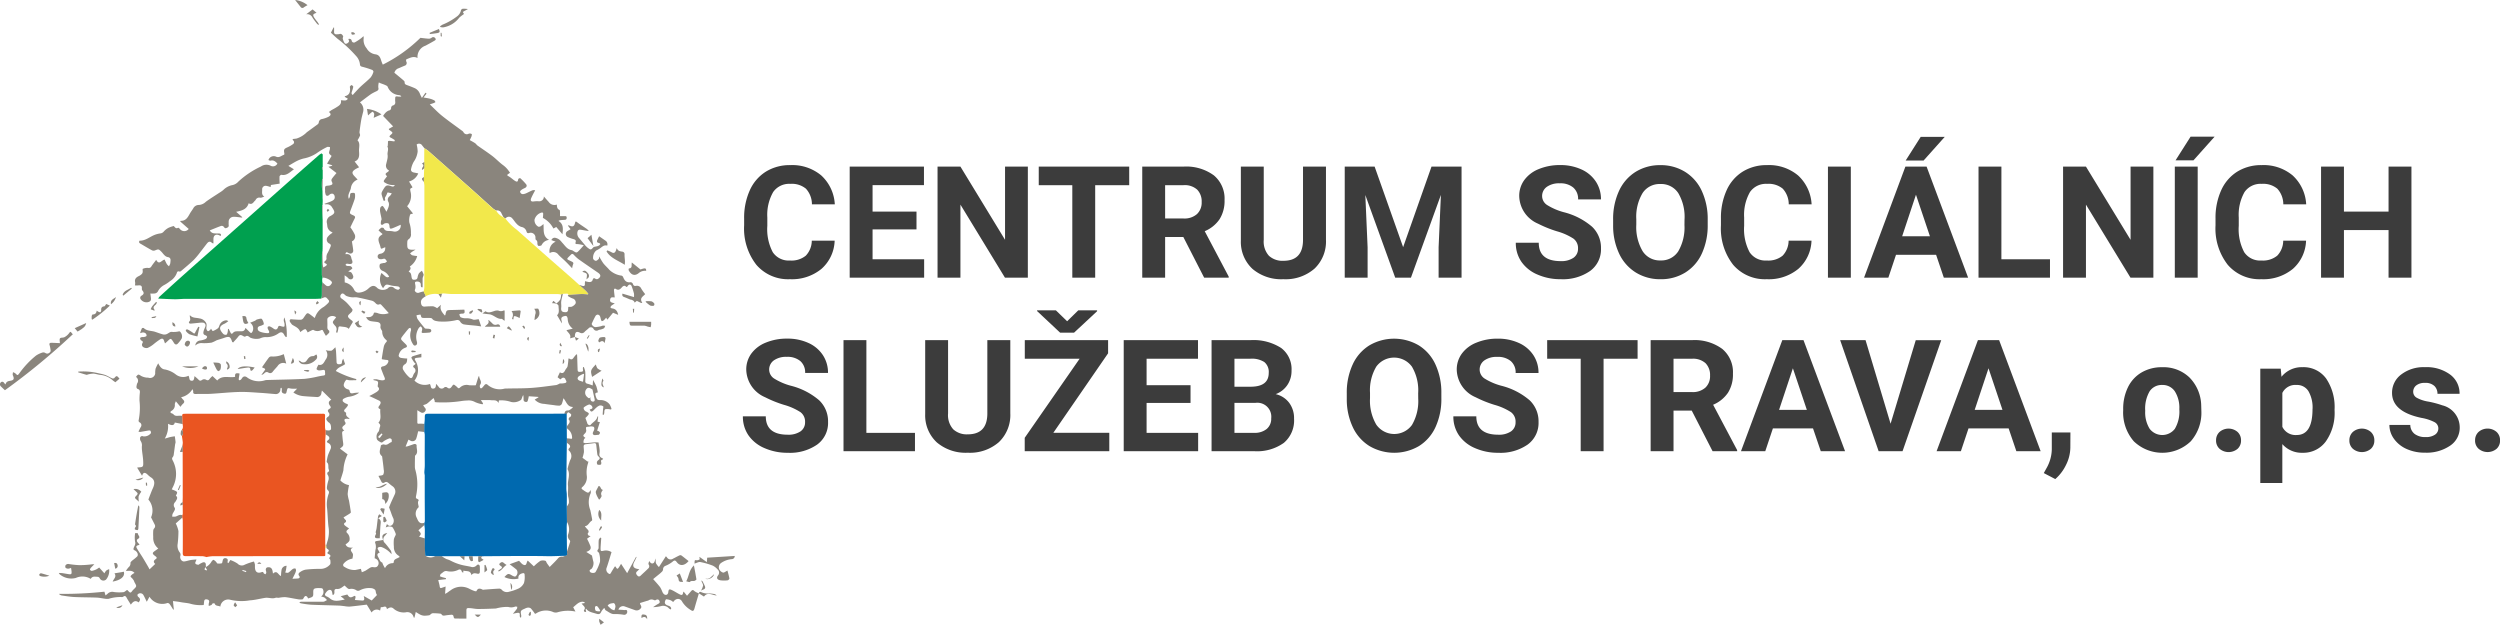 <svg xmlns="http://www.w3.org/2000/svg" xmlns:xlink="http://www.w3.org/1999/xlink" width="288.106" height="72" viewBox="0 0 288.106 72">
  <defs>
    <clipPath id="clip-path">
      <rect id="Rectangle_274" data-name="Rectangle 274" width="84.673" height="72" fill="none"/>
    </clipPath>
  </defs>
  <g id="Group_177" data-name="Group 177" transform="translate(-272 -27)">
    <g id="Group_40" data-name="Group 40" transform="translate(272 27)">
      <g id="Group_39" data-name="Group 39" clip-path="url(#clip-path)">
        <path id="Path_66" data-name="Path 66" d="M73.086,45.385c-.294.189-.616.355-.55.8.038.248.139.413.421.4a9.222,9.222,0,0,1,.982-.034,1.441,1.441,0,0,1,.451.221l.45-.4c-.186.534.133.878.438,1.241.028-.026.057-.04.062-.06.123-.563.126-.562.694-.574.5-.01.992-.029,1.493-.044.083.4.026.475-.361.463a.644.644,0,0,0-.224.087c.058.116.087.287.18.335a1.379,1.379,0,0,0,.529.113,1.862,1.862,0,0,1,.851.136c.15.083.4-.01.685-.029l.284.83c-.233-.032-.45-.068-.668-.091-.451-.048-.906-.07-1.352-.147a.712.712,0,0,1-.389-.293.374.374,0,0,0-.436-.2,6.607,6.607,0,0,1-2.064.155c-.273-.046-.558-.055-.747-.318-.041-.057-.161-.076-.247-.08-.2-.009-.4,0-.6,0-.387-.006-.387-.008-.472-.362-.02-.009-.046-.03-.068-.027-.137.022-.273.049-.41.075a1.292,1.292,0,0,0,.115.429c.262.369.547.724.842,1.068.05.058.19.041.289.054a1.384,1.384,0,0,1,.359.052.249.249,0,0,1,.095.221.264.264,0,0,1-.179.166,7.771,7.771,0,0,1-.791.048c-.185,0-.135-.12-.111-.231a.7.7,0,0,0,.029-.3c-.021-.085-.107-.154-.164-.231a1.027,1.027,0,0,0-.212.18,1.908,1.908,0,0,0-.228,1.595c.046.188.025.345-.143.421-.19.087-.281-.087-.357-.218a1.775,1.775,0,0,1-.205-1.425.424.424,0,0,0,.031-.16,1.325,1.325,0,0,0-.068-.22c-.066.022-.153.025-.194.07-.17.189-.329.388-.487.588a5.3,5.3,0,0,0-.374.5.251.251,0,0,0,.019.234c.155.18.335.338.5.509.192.2.176.319-.075.4a1.156,1.156,0,0,0-.726.8c-.076.2.084.325.238.363a4.952,4.952,0,0,0,.728.074c-.034.234.01.5-.288.674a.466.466,0,0,0-.128.7,3.286,3.286,0,0,0,.615.757c.236.217.373.144.475-.167a1.152,1.152,0,0,1,.166-.311.392.392,0,0,0-.07-.6c-.117-.1-.122-.215.039-.3a.837.837,0,0,0,.159-.153,1,1,0,0,1-.165-.152,4.5,4.5,0,0,1-.33-.532c-.014-.028.093-.156.163-.18.317-.107.641-.193.992-.294v.417c-.16.019-.313.038-.465.054-.32.034-.372.117-.2.372a2.082,2.082,0,0,1,.16,1.734,2.208,2.208,0,0,1-.291.528,1.686,1.686,0,0,0,1.769.39c.163.171.038.59.435.526.251-.04.276-.259.274-.55a3.563,3.563,0,0,1,.3.336.4.4,0,0,0,.606.128.282.282,0,0,1,.4-.026c.217.168.361.094.5-.1.216-.309.22-.306.515-.059a.909.909,0,0,1,.144.127c.1.136.2.136.315.014a1.1,1.1,0,0,1,1.04-.255,7.241,7.241,0,0,0,.77.005l.318-1.034.081,0c-.013.335.376.612.09.993a.369.369,0,0,0-.014.241.213.213,0,0,0,.087.151.192.192,0,0,0,.161-.054,4,4,0,0,0,.269-.312c.114-.139.245-.165.375-.034a2.139,2.139,0,0,0,1.95.435c.09-.011.183-.01.274-.012.942-.021,1.886-.005,2.825-.071.961-.067,1.917-.209,2.873-.331a1.646,1.646,0,0,0,.357-.165.641.641,0,0,1,.169-.016,1.682,1.682,0,0,0,.526-.068c.212-.1.046-.273-.007-.4a.253.253,0,0,0-.373-.163,1.381,1.381,0,0,0-.213.167l-.324-.254.276-.578c-.044.026-.021.005-.014.009.327.205.487.023.623-.253.076-.154.23-.283.268-.442a7.189,7.189,0,0,0,.1-.889.191.191,0,0,1,.127.018c.234.164.363.044.49-.147a4.052,4.052,0,0,1,.3-.36l.077.034c.005.095.012.189.015.284.017.494.029.988.049,1.482.012.3.241.212.41.212.193,0,.249-.1.2-.286a.828.828,0,0,1,.014-.242l.084-.027a2.548,2.548,0,0,1,.171.551c.027.346.011.7.005,1.045a.285.285,0,0,0,.243.336c.192.044.377.12.609.2.013-.21.024-.378.04-.631a7.314,7.314,0,0,1,.38.727,5.486,5.486,0,0,1,.172.7c-.118.057-.352.008-.277.3.127.491.206.6.524.59a1.335,1.335,0,0,1,1.1.478,1.889,1.889,0,0,1,.231.547l-.078.064a1.9,1.9,0,0,0-.247-.046c-.415-.023-.5-.045-.507.409a1.116,1.116,0,0,1-.059.244l-.132-.016q.023-.31.046-.619c.009-.117.066-.3.015-.338a.542.542,0,0,0-.4-.1,1.138,1.138,0,0,0-.4.26c-.127.1-.23.238-.356.343-.189.158-.291.12-.4-.15.223-.039.436-.118.252-.389-.064-.094-.24-.2-.325-.175a1.907,1.907,0,0,0-.581.319c-.113.087.027.386.2.47.448.215.455.252.108.623a1.678,1.678,0,0,1-.147.134c.085.237.162.431.224.631.048.156.291.279.386.159.256-.324.707-.489.778-.962l.09.019-.081.568a.969.969,0,0,0,.126.045,1,1,0,0,0,.147.012l-.317,1a.672.672,0,0,1,.192.065c.059.047.134.114.137.176s-.065.141-.109.207a.106.106,0,0,1-.076.026c-.193,0-.445.081-.564-.011-.186-.145,0-.36.066-.546a.41.41,0,0,0-.009-.327c-.053-.07-.2-.079-.31-.091a1.563,1.563,0,0,0-.243.036c-.409.026-.4.023-.338.428a.459.459,0,0,1-.129.325c-.276.291-.283.3.031.539-.053.05-.13.089-.152.148a1.031,1.031,0,0,0-.073.386c0,.029.184.075.281.07.31-.017.618-.062.928-.083.2-.013.4,0,.525,0,.052.316.1.536.12.759a1.794,1.794,0,0,1-.009.528c-.053.251.066.443.427.584-.031.044-.053.109-.09.119-.167.045-.185.131-.134.288.027.083,0,.261-.042.274a.6.6,0,0,1-.388,0c-.058-.026-.083-.206-.063-.305a.456.456,0,0,1,.184-.219c.178-.137.171-.273-.006-.41a.406.406,0,0,1-.133-.243c-.051-.36-.083-.722-.126-1.083-.02-.167-.1-.228-.283-.2-.342.055-.689.079-1.031.137a.248.248,0,0,0-.138.191c0,.237.048.475.031.71a3.913,3.913,0,0,1-.164.644l.6.441.052-.065a.549.549,0,0,1,0,.216,3.315,3.315,0,0,0-.147,1.541,1.467,1.467,0,0,1-.506,1.221c-.13.11-.147.2,0,.3.107.071.207.153.316.219.358.215.387.205.627-.162,0,.136.051.3-.008.4a2.46,2.46,0,0,0-.033,1.915c.078.348.144.7.209,1.049.01.056,0,.155-.027.171-.306.158-.395.583-.785.633-.005,0-.008.014-.017.03.091.105.176.221.278.32.163.158.208.307.043.5-.024.028.039.156.089.216.032.04.111.041.243.083l-.412.3a8.192,8.192,0,0,1,.394.855c.137.411-.19.548-.477.667l.652.413c.059.259.105.507.174.748a1.067,1.067,0,0,1-.2.762c-.109.1-.343.153-.195.367.116.167.551.179.643.007a5.079,5.079,0,0,0,.507-1.169,2.7,2.7,0,0,0-.087-.914.255.255,0,0,0-.083-.166c-.176-.115-.163-.223-.034-.369A.4.4,0,0,0,93,74.3c.007-.266-.009-.533.017-.8.01-.1.108-.2.166-.295l.122.046q-.037.523-.074,1.046c0,.037,0,.073,0,.11-.008.36.014.393.369.308a1.184,1.184,0,0,1,.891.168c-.184.6-.351,1.186-.55,1.764a.533.533,0,0,0,.176.672c.156.128.221.1.31-.059.143-.253.3-.5.454-.736.045.016.07.017.077.028.181.322.231.324.432.008.058-.091.112-.185.2-.334l.7,1.078,1.028-1.885.059.025a5,5,0,0,1-.213.462c-.336.576-.191.869.526.939a2.936,2.936,0,0,1-.234.237c-.192.154-.15.305-.015.468s.26.182.416.031c.277-.267.568-.52.837-.794a.337.337,0,0,0,.072-.484c-.057-.083.028-.264.079-.407.112.242.306.375.5.235.126-.09.138-.341.247-.518a1.7,1.7,0,0,0,.012.536,1.879,1.879,0,0,0,.349.452l.8-1.246a1.283,1.283,0,0,1,.114.11.488.488,0,0,0,.711.17c.246-.12.484-.257.731-.373a.266.266,0,0,1,.221-.007c.287.21.562.436.841.656-.389.475-.957.67-1.361.119-.182-.247-.292-.218-.508-.026a3.34,3.34,0,0,1-.78.451.426.426,0,0,0-.292.439.47.47,0,0,1-.158.269,4.183,4.183,0,0,1-.371.325c-.2.162-.4.321-.611.5.259.3.547.6.8.93a3.042,3.042,0,0,1,.243.5.869.869,0,0,0,.2.309c.238.176.468.057.5-.239.035-.316.11-.376.4-.241.314.145.6.343.914.5.257.131.352.071.4-.214a.474.474,0,0,1,.052-.105l.393.481c.168-.191.32-.357.465-.529s.239-.161.4,0a1.776,1.776,0,0,0,.484.242l.016.014c-.17.58-.347,1.158-.508,1.741-.074.268-.186.353-.4.191a2.872,2.872,0,0,1-1-.948c-.231-.47-.749-.463-1.052.017a1.3,1.3,0,0,0-.275-.2,1.611,1.611,0,0,0-.532-.124c-.051,0-.132.194-.15.307-.037.22.118.329.3.4a1.589,1.589,0,0,1,.3.129.41.41,0,0,1,.127.2c.012.037-.034.093-.053.141a.937.937,0,0,1-.193-.112.888.888,0,0,0-.916-.278,3.816,3.816,0,0,1-.921.119c.194-.127.381-.268.585-.376.162-.086.224-.187.136-.349a.237.237,0,0,0-.384-.1.267.267,0,0,1-.22.022.613.613,0,0,0-.649.03.707.707,0,0,1-.184.053l-.8.248a.992.992,0,0,0,.046.171c.089.155.187.311.018.47a.566.566,0,0,1-.613.186c-.4-.143-.792-.283-1.188-.426a.555.555,0,0,0-.746.365c.233.015.442.018.648.044.133.017.345-.1.366.156a.345.345,0,0,1-.413.383,5.891,5.891,0,0,0-1.137-.078c-.305.006-.621-.261-.922-.425-.066-.036-.091-.148-.168-.283a1.82,1.82,0,0,0-.339.411c-.155.367-.328.34-.668.231-.39-.125-.818-.169-1.092-.559l-.054.071.063.316a.716.716,0,0,1-.239-.059.178.178,0,0,1,0-.17c.187-.24.029-.393-.122-.553-.048-.051-.094-.1-.171-.19l.341-.055.029-.08a.8.8,0,0,0-.234-.076c-.493,0-.761.378-1.1.632l.262.5a4.171,4.171,0,0,0-2.09.092A.788.788,0,0,1,87.8,81.8a2.087,2.087,0,0,0-1.994.138c-.047.024-.1.044-.13.061a6.11,6.11,0,0,0-.482-.633.522.522,0,0,0-.361-.089,1.041,1.041,0,0,0-.334.117c-.5.21-.518.257-.414.785a.615.615,0,0,1-.024.229.181.181,0,0,1-.1,0,.58.58,0,0,1-.048-.22c.025-.275-.019-.335-.293-.307a4.2,4.2,0,0,0-.5.113c.172-.211.331-.392.47-.586.041-.057.027-.153.038-.232-.085-.007-.19-.05-.252-.015a1.2,1.2,0,0,1-.8.034,4.729,4.729,0,0,0-1.1.107c-.125.016-.247.075-.371.079-.666.026-1.333.055-2,.052-.324,0-.647-.087-.972-.1-.347-.016-.367.02-.367.368,0,.265,0,.53,0,.837-.46,0-.905.006-1.35-.009-.046,0-.118-.123-.127-.2a.227.227,0,0,0-.276-.231c-.227.02-.454.041-.678.079-.171.029-.326.055-.433-.128a.193.193,0,0,0-.133-.077,6.875,6.875,0,0,0-.9-.049c-.114.006-.221.137-.363.231a4.114,4.114,0,0,1-.549.054,1.215,1.215,0,0,1-.463-.1,5.441,5.441,0,0,1-.562-.334l-.155.665c-.059-.025-.087-.028-.09-.039a.74.74,0,0,0-.911-.582,1.771,1.771,0,0,1-1.422-.443c-.254-.217-.494-.1-.744.073-.108-.551-.472-.121-.7-.243l-.092.415a.688.688,0,0,0-.975.218l-.559-.906c-.667.078-1.32.165-1.975.226a3.186,3.186,0,0,1-.6-.054c-.217-.022-.434-.055-.652-.062-1.062-.037-2.125-.055-3.186-.1a11.05,11.05,0,0,1-1.192-.165c-.06-.009-.113-.067-.169-.1a.581.581,0,0,1,.195-.082c.825,0,1.65,0,2.475,0a.514.514,0,0,0,.191-.017c.114-.048.22-.114.33-.172a1.963,1.963,0,0,0-.308-.3A1.416,1.416,0,0,0,61.019,80a.667.667,0,0,0,.236-.775c-.057-.243-.264-.178-.426-.2a1.08,1.08,0,0,0-.22,0c-.436.031-.5.1-.492.531.01.465-.006.483-.6.663a.8.8,0,0,0-.075-.157c-.1-.125-.214-.181-.338-.039-.086.1-.14.282-.234.3a1.733,1.733,0,0,1-.593-.025c-.47-.072-.935-.183-1.406-.232a3.989,3.989,0,0,0-.729.078c-.123.011-.263-.042-.372,0-.4.145-.8-.054-1.2.007-.588.09-1.17.255-1.76.286a5.617,5.617,0,0,1-2.293-.074.907.907,0,0,0-1.108.8c-.218-.146-.555-.024-.66-.373a.357.357,0,0,0-.228.012c-.058.027-.077.133-.134.167a1.8,1.8,0,0,1-.311.114,1.058,1.058,0,0,1,0-.275c.05-.194.124-.386-.152-.465-.209-.059-.364-.018-.385.238-.011.127-.029.253-.045.393a4.253,4.253,0,0,1-1.622-.169c-.284-.063-.577-.087-.865-.131-.153-.024-.3-.057-.457-.079-.2-.029-.4-.051-.6-.077.036.369.066.672.1.975l-.077,0c-.136-.213-.262-.433-.414-.634a.306.306,0,0,0-.25-.115,1.734,1.734,0,0,1-2.065-.722l-.31.578c-.175-.348-.277-.577-.4-.793a.416.416,0,0,0-.669-.034.28.28,0,0,0,.076.255c.263.209.287.357.048.646-.362-.285-.634-.113-.894.259-.173-.283-.338-.529-.479-.789-.1-.187-.205-.276-.4-.126a.232.232,0,0,1-.155.041,4.44,4.44,0,0,0-1.514.2,1.4,1.4,0,0,1-.433-.01c-.315-.037-.628-.114-.943-.127-.86-.034-1.722-.026-2.581-.068-.491-.024-.98-.107-1.468-.178a.6.6,0,0,1-.317-.187,43.8,43.8,0,0,0,5.248-.25l.122.432a2.808,2.808,0,0,0,.242-.193.755.755,0,0,1,.723-.2,4.541,4.541,0,0,0,1.093.017c.144-.012.276-.159.416-.247.014,0,.036,0,.048.011.117.1.229.272.35.279.1.005.2-.192.307-.3.019-.02.04-.038.06-.057.371-.36.37-.359.115-.808-.04-.07-.054-.155-.095-.225a1.872,1.872,0,0,0-.173-.237c-.066-.08-.193-.154-.194-.231s.111-.168.189-.237a1.917,1.917,0,0,1,.261-.164c-.318-.37-.722-.2-.992-.246a4.808,4.808,0,0,1,.31-.409.573.573,0,0,0,.218-.5c-.011-.088.14-.211.236-.3a5.915,5.915,0,0,0,.539-.445c.167-.19.014-.562-.283-.7-.163-.075-.174-.115-.114-.3.073-.22.25-.407.151-.713a3.094,3.094,0,0,1,.01-.976h.291a1.082,1.082,0,0,0,.1.253c.12.17.142.293-.072.418-.168.1-.142.262-.027.4A2.557,2.557,0,0,0,40.1,74a.65.65,0,0,1-.117.071c-.275.078-.32.154-.172.406.212.362.454.707.674,1.064.21.342.41.69.612,1.036.049.084.091.171.153.29l.656-.626c-.268-.232-.163-.407.068-.566.152-.1.114-.2-.019-.3-.442-.332-.436-.4.033-.715.086-.057.166-.125.269-.2a1.537,1.537,0,0,1-.581-1.32c-.013-.238-.016-.477,0-.715a.454.454,0,0,1,.1-.271.375.375,0,0,0,.056-.477c-.135-.267-.268-.534-.405-.807a1.937,1.937,0,0,0-.311-2.048c.076-.2.143-.384.215-.565.094-.237.181-.477.289-.707.238-.505.3-1-.256-1.314a3.12,3.12,0,0,1-.393-.342c-.29-.237-.456-.187-.583.188l-.559-.926c.015-.011.028-.03.041-.031.653-.041.672-.041.65-.692-.015-.445-.1-.887-.143-1.331-.013-.127-.013-.255-.014-.383a.893.893,0,0,0-.138-.651.487.487,0,0,1-.068-.289.244.244,0,0,1,.361-.24.965.965,0,0,0,.893-.372.372.372,0,0,0-.066-.275c-.027-.04-.142-.037-.213-.026-.322.051-.643.114-.965.165a.7.7,0,0,1-.195-.04c.094-.186.171-.355.263-.515a.363.363,0,0,0-.148-.559.229.229,0,0,1-.1-.189,7.433,7.433,0,0,0,.106-2.315,6.965,6.965,0,0,1,.042-.907c.013-.187,0-.345-.214-.417-.17-.057-.2-.2-.165-.358a1.376,1.376,0,0,1,.069-.293.518.518,0,0,0-.136-.745c.252-.342.271-.329.593-.116a1.784,1.784,0,0,0,.548.18c.1.026.225,0,.323.034a.6.6,0,0,0,.749-.471,2.761,2.761,0,0,1,.041-.572,4.035,4.035,0,0,1,.309-.628c.193.4.419.683.771.709a2.98,2.98,0,0,1,1.267.586,1.378,1.378,0,0,0,1.447.14c.154.207.017.6.418.573.17-.01.219-.111.28-.536.167.15.327.277.468.423s.255.132.419.008a.437.437,0,0,1,.391-.035c.2.115.333.139.471-.084a1.9,1.9,0,0,1,.323-.315l.544.513c.589-.66,1.375-.278,2.059-.422-.028-.4.069-.465.517-.381-.034.212-.072.422-.1.635-.005.044.031.131.058.134a.259.259,0,0,0,.165-.05.453.453,0,0,0,.129-.142c.181-.31.429-.3.681-.08a2.3,2.3,0,0,0,2.023.272,1.886,1.886,0,0,1,.217-.023c1.438-.041,2.877-.06,4.313-.133a12.358,12.358,0,0,0,1.563-.274c.2-.037.407-.084.613-.107.293-.033.174-.247.186-.4s-.037-.276-.232-.248a2.645,2.645,0,0,1-.46.06.42.42,0,0,1-.272-.132c-.032-.036.022-.16.053-.238a3.273,3.273,0,0,1,.152-.29c.468.126.629-.241.82-.578a.874.874,0,0,0,.02-1.1,1.773,1.773,0,0,0,.63.066c.169-.054.3-.238.484-.4.029.186.064.34.074.5.026.4.04.8.06,1.2.01.2.12.267.31.256.164-.009.306-.014.31-.241a.722.722,0,0,1,.151-.392l.213.622c-.339.273-.819.327-1.068.791a10.957,10.957,0,0,0,2.36.932l-.017.126c-.252,0-.505.015-.757.01-.136,0-.341-.1-.393-.041a1.115,1.115,0,0,0-.28.541c-.041.256.235.5.5.55a.266.266,0,0,1,.178.174c.03.285.186.314.422.264a2.49,2.49,0,0,1,.676-.054,2.478,2.478,0,0,1-1.181.465,1.9,1.9,0,0,0-.673.269.273.273,0,0,0-.029.26,1.1,1.1,0,0,0,.422.28c.206.063.2.147.1.291-.048.067-.1.133-.152.195-.148.169-.4.332-.021.524a.117.117,0,0,1,.032.1c-.044.253.119.383.291.511a1.143,1.143,0,0,1,.123.144,1.84,1.84,0,0,0-.336-.043c-.09.007-.221.024-.254.082a.308.308,0,0,0,.041.268c.12.169.075.279-.074.393-.309.235-.311.339,0,.645-.282.023-.26.214-.243.4.025.273.044.547.083.818.074.521.078.52-.344.839l.883.664a4.6,4.6,0,0,0-.485,1.835c-.086.379-.222.746-.351,1.168a1.76,1.76,0,0,0,1,.542,7.689,7.689,0,0,0-.158,1.028,3.877,3.877,0,0,0,.149.738c.081.452.156.9.217,1.36.007.048-.083.123-.143.162-.22.144-.447.278-.7.432a1.839,1.839,0,0,0,.2.263.191.191,0,0,1-.025.338c-.2.133-.11.248.009.349.136.116.292.211.457.328l-.182.152c-.145.121-.168.266-.024.388a.915.915,0,0,1,.258.8c0,.094-.1.2-.175.273a2.3,2.3,0,0,1-.284.22c.171.386.5.38.861.379-.288.119-.317.264-.146.507.187.266.163.283.076.757a1.621,1.621,0,0,0-1,.564.231.231,0,0,0,.093.388,2.053,2.053,0,0,0,1.224.356c.216-.039.43-.088.659-.136-.014-.029,0-.015,0,0,.036.13.071.261.106.392a3.527,3.527,0,0,0,.412-.172c.2-.115.388-.261.593-.373a.5.5,0,0,1,.29-.042c.374.05.508-.013.628-.325a.569.569,0,0,0-.31-.641.641.641,0,0,0-.135-.055c.03-.33.056-.63.087-.929.007-.07.045-.137.045-.206a1.411,1.411,0,0,0-.026-.509c-.1-.253-.081-.319.2-.355.222-.029.441-.072.669-.11-.186-.5-.083-.677.483-.812-.11.133-.18.229-.262.315a.578.578,0,0,0,.013.88,9.888,9.888,0,0,1,.655.843.686.686,0,0,1,.077.411,2.694,2.694,0,0,0-1.106-.806.542.542,0,0,0-.357,0c-.133.04-.167.154-.085.285.065.1.121.213.2.353.015-.04.013-.014,0-.011-.363.109-.311.3-.151.57.123.207.156.468.422.573.038.015.045.1.07.158a3.126,3.126,0,0,0,.263.49.962.962,0,0,1,.891-.576c.042,0,.115-.062.115-.1,0-.382.343-.405.569-.549.029-.018.062-.032.12-.06-.047-.058-.074-.121-.121-.144a1.138,1.138,0,0,1-.553-1.029,4.509,4.509,0,0,1,0-.879,1.629,1.629,0,0,1,.167-.4c.027-.069.072-.158.05-.213a3.446,3.446,0,0,0-.353-.736c-.07-.1-.278-.114-.427-.126a1.253,1.253,0,0,0-.376.123l.139-.4c.222.275.428.274.639.06a.719.719,0,0,0,.054-.794,5.723,5.723,0,0,1-.224-.586l-.225-.6c.081-.2.157-.4.245-.6.125-.284.264-.563.387-.848a.753.753,0,0,0-.27-1.01c-.136-.1-.27-.212-.4-.323-.149-.127-.291-.212-.49-.08a.228.228,0,0,1-.359-.11c-.113-.217-.225-.435-.336-.65.209-.051.459-.038.551-.153a.867.867,0,0,0,.059-.555c-.047-.5-.118-1.007-.182-1.51a.122.122,0,0,0-.037-.072c-.436-.361-.158-.8-.113-1.207.007-.06.278-.166.378-.127.372.145.567-.2.852-.276.033-.009.043-.229,0-.327a.269.269,0,0,0-.245-.1,2.914,2.914,0,0,0-.615.3c-.128.083-.219.248-.4.143-.2-.118-.445-.217-.456-.5a.813.813,0,0,1,.2-.7c.123-.12.1-.378.179-.558.1-.229-.028-.357-.174-.489.4-.457.161-1,.218-1.5,0-.024-.011-.066-.028-.073-.345-.145-.129-.316-.026-.483.128-.208.148-.388-.117-.509-.232-.106-.461-.22-.692-.328-.139-.065-.281-.125-.413-.183a8.971,8.971,0,0,0,.847-.466c.354-.246.353-.4.123-.634.013-.234.094-.46.015-.559-.093-.116-.323-.123-.494-.178l-.009-.082a2.39,2.39,0,0,1,.4-.009,3.237,3.237,0,0,0,.609.121c.356-.022.377-.109.228-.445-.119-.267-.214-.544-.322-.816-.075-.191-.045-.306.184-.353a.764.764,0,0,0,.6-.476c.054-.141.05-.247-.148-.261s-.378-.051-.574-.079a.425.425,0,0,1-.011-.11c.077-.465.141-.933.242-1.393a1.174,1.174,0,0,1,.251-.452c.086-.107.15-.153.008-.275a1.214,1.214,0,0,1-.455-.955c0-.1-.1-.2-.143-.306a.478.478,0,0,1-.063-.237c.063-.361-.053-.528-.428-.577-.207-.027-.416-.044-.622-.078a.716.716,0,0,1-.594-.483,2.026,2.026,0,0,0,.466-.009A.668.668,0,0,0,67,47.566c.072-.08.09-.279.148-.286a.971.971,0,0,1,.447.079,1.779,1.779,0,0,0,1.228-.023c-.325-.36-.6-.669-.88-.97a.2.2,0,0,0-.176-.055c-.3.142-.423-.1-.6-.246a.779.779,0,0,0-.309-.165c-.547-.133-1.095-.266-1.648-.37-.228-.043-.472.005-.7-.021a2.478,2.478,0,0,1-.567-.146.931.931,0,0,1-.234-.187c-.138-.116-.281-.158-.4.018a.3.3,0,0,0,.065.457,5.178,5.178,0,0,1,.577.464,8.094,8.094,0,0,1,.676.786c.038.049-.007.2-.062.273-.146.185-.438.346-.443.522s.27.357.451.5.066.228,0,.342c-.123.2-.242.41-.365.619-.215-.257-.593-.221-.939-.284-.183-.033-.258.042-.264.24a2.318,2.318,0,0,1-.116.484l-.111-.017a.47.47,0,0,1-.009-.185.539.539,0,0,0-.132-.6c-.348-.4-.342-.406-.007-.813.044-.053.083-.112.125-.169a.723.723,0,0,0-.963.086.3.3,0,0,0-.055.19c0,.249.02.5.009.746-.009.2-.013.377.185.509.044.029.051.2.009.257a2.7,2.7,0,0,1-.365.353,5.649,5.649,0,0,1-.3-.527c-.053-.121-.093-.187-.238-.134a.907.907,0,0,1-.9-.016c-.045-.031-.165.029-.243.066-.151.07-.3.153-.423.22a1.408,1.408,0,0,0-.21-.355c-.042-.037-.179,0-.253.039a3.81,3.81,0,0,0-.389.281c-.14-.475-.547-.614-.891-.83a.4.4,0,0,1-.118-.113c-.1-.155-.3-.316-.162-.5.054-.074.29-.021.442-.016.274.009.549.047.82.03A.478.478,0,0,0,59,47.884c.48-.68.368-.683,1.078-.151.064.048.12.105.177.155.03-.02.055-.027.058-.039a2.184,2.184,0,0,1,1.024-1.237,4.459,4.459,0,0,0,.475-.414c.112-.108.192-.251.057-.385-.151-.15-.263-.409-.562-.26a2.547,2.547,0,0,1-.3.107,1.006,1.006,0,0,0,.1-.289c.013-.375,0-.75.008-1.124,0-.159.033-.318.05-.477a4.738,4.738,0,0,0,.416.377.378.378,0,0,0,.521-.05c.081-.081.185-.218.166-.306-.055-.257-.784-.6-1.08-.535a1.182,1.182,0,0,1-.08-.3q-.005-1.193.008-2.387a2.391,2.391,0,0,1,.062-.371c.007.484.011.968.025,1.452a3.7,3.7,0,0,0,.065.425c.123-.07.2-.1.261-.15.151-.108.253-.208-.011-.319-.18-.076-.158-.186-.008-.305a.344.344,0,0,0,.137-.256.954.954,0,0,1,.147-.679,6.394,6.394,0,0,0,.327-.721c.054-.143,0-.255-.16-.328a.5.5,0,0,1-.154-.792,1.908,1.908,0,0,1,.251-.254c.083-.071.178-.126.29-.2a1.18,1.18,0,0,0-.129-.093.838.838,0,0,1-.481-.658c-.013-.1-.022-.2-.034-.3a.729.729,0,0,1,.4-.88c.559-.3.536-.456.188-.981a.669.669,0,0,0-.707-.358.237.237,0,0,1-.188-.059c.225-.081.452-.159.676-.245.43-.166.568-.325.509-.636a.4.4,0,0,0-.2-.277.422.422,0,0,0-.364.075c-.127.134-.273.209-.4.116-.089-.063-.1-.243-.136-.373a.456.456,0,0,1,0-.137c.007-.182-.046-.406.041-.533.067-.1.312-.07.476-.109.374-.09.4-.165.223-.507a.345.345,0,0,1,.058-.284c.152-.215.328-.412.513-.639l-.928-.718.421-.121.018-.057-.6-.184.521-.881c0,.005,0-.018-.01-.028-.328-.274-.327-.283-.193-.707a1.242,1.242,0,0,0,.019-.3c-.114,0-.25-.048-.337,0a8.69,8.69,0,0,0-1.2.716A4.077,4.077,0,0,1,59,29.519a4,4,0,0,0-.738.27c-.337.169-.656.374-1.011.58l.642.395c-.458.314-.819.758-1.446.634-.061-.012-.213.122-.218.2a7.89,7.89,0,0,0,.021.815l-1.01.159-.04.245a2.235,2.235,0,0,0-.536-.153.4.4,0,0,0-.434.45c.005.272-.1.576.248.8-.191.054-.341.148-.465.121a.465.465,0,0,0-.539.262c-.055.083-.143.143-.2.222-.156.2-.334.314-.6.157-.207.7-.785.85-1.442.986l.7.611-.016.059c-.188-.024-.377-.05-.565-.069a2.124,2.124,0,0,0-.41-.024.561.561,0,0,0-.569.617,1.869,1.869,0,0,0,0,.329c.037.222-.116.286-.272.348s-.218-.043-.3-.151a.331.331,0,0,0-.288-.1c-.437.155-.864.337-1.319.52a.633.633,0,0,0,.53.342c.182.018.366.009.549.017s.251.087.181.288c-.055-.026-.1-.047-.145-.069-.391-.2-.686-.024-.694.406,0,.164,0,.327,0,.522-.079-.028-.14-.032-.171-.064-.219-.222-.4-.151-.57.061-.079.1-.155.2-.233.3-.177.231-.351.465-.533.691a9.116,9.116,0,0,1-.752.9c-.474.455-.984.873-1.483,1.3a.211.211,0,0,1-.169.052c-.213-.082-.275.033-.324.207a1.9,1.9,0,0,1-.772.9,4.1,4.1,0,0,1-.639.428,1.735,1.735,0,0,0-.775.787.5.5,0,0,1-.322.2,2.718,2.718,0,0,1-.527.008c.026.193.047.343.064.493.036.306-.04.421-.329.5a.81.81,0,0,1-.844-.327.277.277,0,0,1,.105-.423c.267-.16.3-.337.1-.575a.332.332,0,0,1-.076-.228c.039-.334-.125-.413-.418-.374a2.9,2.9,0,0,1-.379,0,1.179,1.179,0,0,0,.026-.346c-.1-.417.143-.6.461-.75a1.2,1.2,0,0,0,.307-.225.392.392,0,0,0,.1-.215c.017-.129-.032-.357.013-.375a1.262,1.262,0,0,1,.607-.107.343.343,0,0,0,.393-.192c.16-.243.345-.47.544-.737.339.659.623.031.97-.031.087.179.163.364.265.533a1.371,1.371,0,0,0,.234.238,1.815,1.815,0,0,0,.138-.278,1.9,1.9,0,0,0,.039-.3c.038-.279-.039-.45-.358-.487a.759.759,0,0,1-.354-.23c-.12-.11-.211-.253-.327-.37-.333-.334-.332-.324-.763-.155a.436.436,0,0,1-.327-.015c-.442-.24-.873-.5-1.306-.754a.418.418,0,0,1-.181-.161.273.273,0,0,1,.055-.2c.661.022,1.138-.422,1.7-.652a2.819,2.819,0,0,1,.68-.182.584.584,0,0,0,.408-.22,2,2,0,0,1,.548-.429,3.5,3.5,0,0,1,.605-.206c.134.143.243.354.5.2.03-.018.149.075.2.137a.641.641,0,0,0,1.019,0l-.969-.852.015-.082c.631.033.856-.42,1.1-.854.113-.2.259-.378.375-.575a.722.722,0,0,1,.649-.4,1.26,1.26,0,0,0,.812-.372c.509-.37,1.047-.7,1.572-1.046a3.655,3.655,0,0,0,.426-.3,2.019,2.019,0,0,1,1.087-.577,1.247,1.247,0,0,0,.648-.388,10.033,10.033,0,0,1,2.608-1.748,1.1,1.1,0,0,1,1.087-.106.561.561,0,0,0,.813-.239c-.217-.219-.428-.426-.79-.331-.071.019-.162-.042-.244-.066a.729.729,0,0,1,.116-.222.658.658,0,0,1,.775-.167c.353.163.611-.139.914-.223.024-.007.037-.113.027-.167-.084-.441-.033-.521.38-.7a3.33,3.33,0,0,0,.585-.334.269.269,0,0,0,.043-.462c-.028-.028-.031-.08-.057-.149.163-.019.3-.033.445-.054a2.865,2.865,0,0,0,1.2-.735c.413-.3.829-.6,1.237-.9a.357.357,0,0,0,.138-.215.419.419,0,0,1,.374-.4,3.289,3.289,0,0,0,.723-.252c.323-.166.347-.366.064-.556.112-.081.207-.16.312-.224.173-.1.356-.189.526-.3.3-.191.645-.355.549-.825.282-.03.591.145.806-.182l-.367-.222c.015-.04.018-.069.027-.072.519-.125.633-.493.579-.963-.006-.054-.022-.126,0-.162.05-.066.149-.168.189-.152.081.03.2.136.189.2a2.777,2.777,0,0,1-.142.5c-.043.145-.124.3.088.436.079-.09.157-.184.241-.273.218-.231.428-.471.659-.688.379-.355.792-.677,1.152-1.051a1.9,1.9,0,0,0,.327-.649c.02-.053-.066-.2-.131-.222a9.615,9.615,0,0,0-1.138-.362c-.188-.044-.274-.108-.284-.294a1.659,1.659,0,0,0-.442-.952,15.081,15.081,0,0,0-2.123-1.975c-.279-.233-.539-.488-.781-.709l.308-.606h.057c0,.149.009.3,0,.446-.02.263.087.377.353.338a1.149,1.149,0,0,0,.245-.018c.236-.094.349.075.441.222.041.066-.06.206-.037.3a1.63,1.63,0,0,0,.2.5c.089.136.232.107.362.013s.225-.214.1-.386c-.012-.017,0-.052.007-.1.172-.019.315.02.356.2a.257.257,0,0,0,.4.182,5.458,5.458,0,0,0,.715-.474,3.023,3.023,0,0,0,.247-.223.977.977,0,0,1,.022.24,1.5,1.5,0,0,0,.345,1.171,1.362,1.362,0,0,0,.983.682c.568.065.61.524.758.914.037.1.08.191.117.278a17.036,17.036,0,0,0,4.337-3.09c.229.026.583.077.938.1a.54.54,0,0,0,.342-.1.279.279,0,0,1,.432.05c.14.168-.033.247-.143.311-.324.189-.654.366-.984.544a1.366,1.366,0,0,0-.919,1.425c-.462-.265-.865-.011-1.276.141-.037.014-.058.18-.027.25a.325.325,0,0,1-.2.5c-.22.089-.438.185-.656.28a.732.732,0,0,0-.507.527c.334.276.677.556,1.014.844.072.062.173.158.167.23-.023.255.147.3.321.364.257.095.513.191.764.3a1.171,1.171,0,0,1,.681.7c.043.124.114.238.22.455l.42-.6.117.107-.344.447c.273.05.515.081.749.143a2.319,2.319,0,0,1,.5.2c.059.031.084.126.124.191a1.454,1.454,0,0,1-.181.1c-.125.048-.253.087-.473.161.506.477.935.936,1.42,1.325.736.59,1.511,1.13,2.269,1.693a.657.657,0,0,1,.181.166.433.433,0,0,0,.637.185.432.432,0,0,1,.326.053c.031.017,0,.18-.026.266a4.44,4.44,0,0,1-.2.427c.191.11.41.222.614.358.108.072.179.2.285.275.564.4,1.148.781,1.7,1.2.435.333.811.744,1.254,1.065a2.809,2.809,0,0,1,.629.644l.155.215c-.042.037-.061.056-.082.07-.321.219-.313.206.014.4.225.137.415.331.639.47.261.163.338.1.376-.2.006-.049.2-.134.229-.111a6.593,6.593,0,0,1,.677.7c.13.162.065.331-.125.431a2.822,2.822,0,0,0-.342.173c-.092.066-.231.175-.222.249a.318.318,0,0,0,.372.285,1.163,1.163,0,0,0,.34-.1c.248-.111.485-.247.738-.345a.7.7,0,0,1,.291.011,9.21,9.21,0,0,0-.466.908c-.12.312.013.425.34.366a2.812,2.812,0,0,1,.521-.014.525.525,0,0,0,.6-.555c.213.24.379.437.556.623a.8.8,0,0,0,.946.312c0,.292.043.514.306.625.043.018.048.151.053.232.008.144,0,.288,0,.474.178,0,.349,0,.52,0,.136,0,.255-.006.251.194s-.1.231-.259.238-.346.023-.518.042a.762.762,0,0,0-.17.083c.6.366.53.906.459,1.536l-.719-.845-.077.052-.246.131a2.892,2.892,0,0,0-1.211-1.225c.01-.137.029-.3.032-.465s-.09-.171-.223-.14a1.16,1.16,0,0,0-.775.814.852.852,0,0,0,.448.809.4.4,0,0,0,.27-.061,2.407,2.407,0,0,0,.312-.252c.07.673-.139,1.391.655,1.833a1.058,1.058,0,0,0-.868.6c-.04.076-.24.1-.364.088-.047,0-.122-.154-.121-.236,0-.179.015-.337-.165-.454-.049-.032-.057-.149-.059-.228a.55.55,0,0,0-.718-.57c-.2.052-.265-.013-.314-.176a.722.722,0,0,0-.6-.522,1.279,1.279,0,0,1-.544-.371c-.187-.185-.318-.426-.5-.617a.485.485,0,0,0-.777.018l-.192-.114-.008-.019-.051-.05c-.07-.135-.145-.268-.208-.406a.515.515,0,0,0-.606-.33,2.587,2.587,0,0,1-.365-.232c-.81-.724-1.611-1.459-2.422-2.182Q75.9,30.87,73.366,28.63a3.82,3.82,0,0,0-.447-.3c-.079-.1-.154-.2-.238-.3a.427.427,0,0,0-.647-.123,3.648,3.648,0,0,1,.115.806,2.538,2.538,0,0,1-.455,1.185,2.79,2.79,0,0,0-.294.787c-.069.253.069.4.317.448l.5.1a1.576,1.576,0,0,1-1.061.934l.394.653c-.023.031-.035.064-.055.072-.209.077-.237.134-.178.379,0,.018,0,.037.006.055a1.811,1.811,0,0,1-.389,1.688l.684.843c-.132.046-.318.066-.33.121a1.813,1.813,0,0,0-.093.931,3.611,3.611,0,0,1,.178,1.261.652.652,0,0,1-.3.677.363.363,0,0,0-.115.251,3.622,3.622,0,0,0-.005.467c0,.3.117.433.422.46.151.014.3,0,.527,0-.174.106-.3.175-.415.255a2.58,2.58,0,0,0-.215.182c.085.073.159.181.257.21a3.859,3.859,0,0,0,.566.088,2.076,2.076,0,0,1-.853,1.206c.211.254-.011.416-.13.6.307.115.29.384.336.623.03.158.067.31.278.3.191,0,.365-.022.413-.265a1.351,1.351,0,0,1,.154-.467,1.617,1.617,0,0,1,.346-.3,3.207,3.207,0,0,1,.193.42c.02.067-.028.156-.049.234a.93.93,0,0,0-.062.207c-.006.336,0,.673,0,1.035-.175.044-.215-.073-.209-.28.007-.258-.176-.387-.455-.375-.306.013-.2.207-.182.372a1.108,1.108,0,0,1,0,.461c-.054.141-.1.231.031.35a.379.379,0,0,0,.446.084,4.186,4.186,0,0,1,.495-.132l.249.544M61.624,74.3a.124.124,0,0,0-.009-.047c0-.037-.008-.074-.012-.11.068-.226.13-.454.2-.679a3.6,3.6,0,0,0,.064-1.54c-.073-.678-.088-1.363-.15-2.042a3.571,3.571,0,0,1,.195-1.779.326.326,0,0,0-.051-.3c-.2-.14-.182-.329-.155-.516a5.337,5.337,0,0,1,.136-.615.758.758,0,0,0-.093-.752.276.276,0,0,1,.044-.26c.185-.081.153-.188.1-.334-.088-.264.057-.59-.214-.809-.019-.015-.013-.072-.007-.107a5.053,5.053,0,0,1,.125-.641c.079-.252.2-.489.3-.738a.519.519,0,0,0-.188-.692c-.265-.127-.286-.187-.068-.379a.266.266,0,0,0,.016-.443,1.581,1.581,0,0,0-.313-.2l0-.493a1.887,1.887,0,0,0,.407.033c.081-.01.216-.1.216-.153,0-.3.016-.617-.31-.8-.045-.025-.072-.081-.108-.122-.165-.184-.174-.339.053-.493a.318.318,0,0,0,.1-.488c-.179-.219-.1-.331.1-.447.125-.071.18-.162.066-.311-.254-.329-.194-.56.131-.722l-1.086-1.063c-.029.153-.054.247-.065.343a.48.48,0,0,1-.489.409c-.49-.036-.983-.051-1.471-.1a2.356,2.356,0,0,1-1.261-.428l.432-.441a3.774,3.774,0,0,1-.714-.008c-.4-.082-.385-.1-.483.292-.035.139-.038.343-.275.294-.193-.04-.334-.133-.294-.374a1.186,1.186,0,0,0-.024-.294l-.108.006c-.012.075-.029.15-.035.226a.519.519,0,0,1-.522.486c-.573-.042-1.145-.106-1.718-.14-.828-.05-1.659-.129-2.487-.107-1.11.029-2.217.154-3.327.216-.539.03-1.081,0-1.622.018-.232.007-.4,0-.367-.3.007-.062-.041-.13-.086-.261a1.989,1.989,0,0,1-1.311.936c.1.114.153.2.223.264.178.176.2.327-.017.5a1.893,1.893,0,0,0-.274.343l-.538-.646c-.059.172-.125.269-.116.358a.745.745,0,0,1-.385.751c-.192.131-.147.229.087.309a.3.3,0,0,1,.138.082c.159.209.375.192.6.173a3.685,3.685,0,0,1,.421.01q.024.475.047.949l-.908-.178c-.1.419-.424.318-.789.144a2.732,2.732,0,0,1-.369,1.7c.2-.034.376-.107.556-.153.2-.05.4-.074.6-.11.031.229.068.457.089.686a1.051,1.051,0,0,1-.048.213c-.053.386-.1.774-.157,1.16a.64.64,0,0,1-.108.326c-.124.135-.1.23-.028.382a3.318,3.318,0,0,1,.054,3.041c-.051.1-.1.207-.155.313.716.276.716.276.473.731.215.16.173.348.037.543a1.509,1.509,0,0,1-.113.187.477.477,0,0,0-.048.669.335.335,0,0,1-.015.266c-.068.157-.178.3-.245.453a1.016,1.016,0,0,0-.031.3c.094,0,.187,0,.281,0,.3-.012.552-.336.89-.158q0,.126,0,.253l-.767.683a3.31,3.31,0,0,1,.31.876,13.172,13.172,0,0,1-.088,1.467,1.263,1.263,0,0,0,.262,1.027.432.432,0,0,1,.048.361c-.095.291.137.679.439.649.252-.025.5-.119.746-.162.208-.036.42-.044.67-.069a1.513,1.513,0,0,1-.073.212c-.165.285,0,.36.269.4.076.011.164-.1.253-.135.141-.062.294-.17.428-.153.192.024.213.22.2.4a.837.837,0,0,0,.02.144,1.606,1.606,0,0,0,.637-.621c.058-.088.189-.221.238-.2a1.018,1.018,0,0,1,.309.256c.048.046.075.152.119.156a1.311,1.311,0,0,0,.515-.015c.067-.022.077-.216.113-.332.008-.026.013-.054.023-.079a.273.273,0,0,1,.359-.166.226.226,0,0,1,.182.31.833.833,0,0,0,.013.23l.075.013.224-.355a3.952,3.952,0,0,1,.828.409.663.663,0,0,0,.838.126,7.393,7.393,0,0,1,1.05-.362,1.485,1.485,0,0,1,.109.308c.024.152,0,.311.018.466.039.439.305.611.724.463.133-.047.216-.065.272.1.02.062.135.093.207.139.034-.067.1-.135.095-.2,0-.126-.066-.253-.057-.376a.286.286,0,0,1,.147-.218c.377-.084.583.073.643.461.012.075.024.151.04.253.487-.463.6.175.924.277a4.962,4.962,0,0,1,.069-.737.579.579,0,0,1,.578-.441c-.029.191-.047.34-.076.487-.019.1-.054.193-.082.29.121.006.272.061.358.009.184-.109.326-.286.5-.411a.445.445,0,0,1,.3-.068c.04.006.09.152.082.229a1.218,1.218,0,0,1-.113.358c-.084.186-.182.366-.3.6.264-.013.454-.015.642-.034s.251-.147.146-.283c-.177-.23-.042-.367.122-.469a1.554,1.554,0,0,1,.608-.265,13.179,13.179,0,0,1,1.719-.088,1.446,1.446,0,0,0,1.087-.494c.093-.092.061-.332.047-.5-.007-.089-.1-.171-.147-.254.223-.216.211-.334-.051-.455-.139-.064-.2-.13-.063-.257s.092-.233-.056-.322a.913.913,0,0,1-.136-.124l-.007-.083m27.716-4.709a1.384,1.384,0,0,0,.228-.387,2.008,2.008,0,0,0-.073-.736c-.072-.424.018-.872-.026-1.3-.063-.62.307-1.249-.044-1.859a.08.08,0,0,1,0-.054,6.889,6.889,0,0,1,.3-1.009.855.855,0,0,0-.065-1.012c-.166-.136-.174-.242-.033-.376s.1-.276-.031-.4c-.08-.074-.171-.136-.257-.2l.011-.511a3.125,3.125,0,0,1,.407.039c.178.04.2-.02.182-.184a1.214,1.214,0,0,0-.461-.9.281.281,0,0,1-.064-.44c.127-.192.41-.414.126-.71-.022-.023.041-.147.087-.208s.138-.075.167-.132.066-.2.03-.241a1.131,1.131,0,0,0-.335-.242,1.428,1.428,0,0,0-.156.2l-.274,0c.039-.245.107-.407.43-.4.173,0,.347-.2.522-.306l-.013-.1c-.617-.017-.708-.611-1.054-1a4.721,4.721,0,0,1-.184.655A.411.411,0,0,1,88.5,58a3.113,3.113,0,0,1-.623-.056c-.381-.047-.762-.092-1.142-.149a1.551,1.551,0,0,1-1.1-.494l.441-.261-.032-.048-1.09-.075a3.438,3.438,0,0,1-.072.356c-.044.14-.046.333-.276.3s-.267-.176-.252-.379a2.412,2.412,0,0,0-.037-.414c-.125.189-.149.387-.243.543a1.421,1.421,0,0,1-1.158.252,3.47,3.47,0,0,0-1.4-.178c-.021.116-.037.207-.054.3-.176-.38-.511-.3-.8-.32-.082-.007-.164-.02-.246-.021-.312,0-.625,0-.985,0l.258.387-.054.1a3.278,3.278,0,0,1-.866-.254,1.5,1.5,0,0,0-.917-.18,5,5,0,0,0-.705.066,14.184,14.184,0,0,1-2.85.135,1.439,1.439,0,0,1-.186-.028.528.528,0,0,0,0-.151c-.037-.1-.085-.206-.129-.309l-.236.2c-.184.159-.358.331-.555.47a1.646,1.646,0,0,1-.408.142,1.869,1.869,0,0,0,.174.276c.136.146.187.275.039.454a.356.356,0,0,1-.508.091c-.115-.064-.226-.137-.378-.23,0,.5,0,.954,0,1.4,0,.2.13.162.27.152a4.416,4.416,0,0,1,.557.026q0,.467-.009.933l-.719-.087c-.07.272-.123.55-.214.814a.458.458,0,0,1-.686.268c-.072-.033-.141-.073-.222-.116l-.33.8a.965.965,0,0,0,.191-.02c.243-.079.486-.159.725-.248.185-.069.369,0,.357.166-.028.375.22.8-.157,1.127-.036.032-.032.118-.033.18-.007.348-.017.7-.011,1.044a1.326,1.326,0,0,0,.067.483,6.2,6.2,0,0,1,.059,3c-.011.152-.036.234.132.287a.539.539,0,0,1,.193.156c-.181.256-.046.512-.012.768a.1.1,0,0,1-.03.075.97.97,0,0,0-.182,1.211c.206.524.384.694.881.556q0,.122,0,.244l-.7.621c.347.4.347.4.077.734l.668.2c0,.329,0,.659.009.988s.032.671.05,1.006a1.027,1.027,0,0,0,1.137.046l.745,0a2.728,2.728,0,0,0,.582.356,2.3,2.3,0,0,1,.431.164,5.8,5.8,0,0,0,1.119.451c.391.116.8.167,1.2.253a.623.623,0,0,0,.715-.184.231.231,0,0,1,.209-.058.246.246,0,0,1,.129.179,5.883,5.883,0,0,1,.006.659c-.007.172-.109.245-.278.208-.241-.052-.483-.129-.687.168-.125-.613-.593-.4-.921-.53l-.039.268c-.076-.08-.149-.122-.166-.18-.075-.253-.239-.25-.426-.156a1.939,1.939,0,0,1-1.263.133c-.35-.07-.479.189-.7.305-.073.038-.086.189-.127.288.088.032.175.069.265.1.146.042.294.078.441.116L75.4,78l-.879.1c.069.291.138.508.168.731.024.179.092.224.252.163.125-.046.251-.088.431-.151-.023.305-.041.559-.062.846a2.222,2.222,0,0,0,.212-.111c.137-.09.265-.2.405-.282A2.01,2.01,0,0,1,78.1,79.1a4.457,4.457,0,0,0,.6.264c.07.027.215.037.226.01.177-.4.446-.306.734-.157.027.014.071-.006.108-.009.591-.043,1.183-.092,1.774-.122a.392.392,0,0,1,.283.115.785.785,0,0,0,.874.239,5.259,5.259,0,0,0,1.111-.384,1.382,1.382,0,0,0,.59-.614,2.486,2.486,0,0,0,.079-.891c.005-.238-.083-.29-.309-.218-.311.1-.466.3-.4.593a2.383,2.383,0,0,1-1.624-.177c.4-.411.448-.448.9-.161a.127.127,0,0,0,.025.011c.147.05.293.195.441,0a.564.564,0,0,0,.034-.7c-.26-.22-.536-.422-.8-.625l1.082-.393c.172.156.326.391.536.465.38.134.3-.311.475-.489l.7.661a5.094,5.094,0,0,1,.754-.634.931.931,0,0,1,.584,0c.073.016.108.183.17.275.091.134.191.263.316.434.335-.343.663-.648.951-.986a.569.569,0,0,1,.529-.2.891.891,0,0,0,.315-.115c.325-.053.176-.3.2-.478.123-.38.252-.759.364-1.142a.244.244,0,0,0-.079-.192.634.634,0,0,1-.139-.682,1.587,1.587,0,0,0-.151-1.394q-.009-.917-.018-1.833M63.744,43.8a1.548,1.548,0,0,1,1.09.856.56.56,0,0,0,.5.32,1.781,1.781,0,0,0,1.191-.522c.385-.331.661-.347,1,.013a1.039,1.039,0,0,0,1.167.031.5.5,0,0,1,.761-.04,1.061,1.061,0,0,0,.438.189c.07.01.161-.123.243-.191-.072-.064-.136-.169-.217-.186-.277-.056-.568-.053-.84-.124-.59-.153-.593-.164-.911.313a1.614,1.614,0,0,1-.184-1.752c.128.114.253.23.383.341s.28.239.5.093a1.434,1.434,0,0,0-.787-.689.574.574,0,0,1-.318-.6c.014-.257.223-.225.376-.273.086-.027.189-.008.27-.042a1.012,1.012,0,0,0,.213-.167c-.085-.1-.152-.241-.26-.291-.089-.041-.227.025-.344.04-.262.035-.461-.072-.476-.282-.017-.228.162-.332.343-.349a.627.627,0,0,0,.484-.366.97.97,0,0,0,.048-.38c-.1.041-.207.076-.305.126-.121.062-.2.068-.234-.1a3.338,3.338,0,0,0-.135-.444c-.2-.541-.124-.777.317-1.04.013-.007.016-.031.037-.077-.055-.044-.118-.09-.175-.142-.1-.088-.187-.179-.28-.269a1.53,1.53,0,0,1,.313-.293c.072-.038.265-.005.288.046.128.3.361.327.635.322a2.4,2.4,0,0,1,.459.049.68.68,0,0,0,.856-.767c-.3.129-.593.268-.9.387-.32.125-.367.076-.393-.278-.007-.1-.078-.255-.142-.268a.663.663,0,0,0-.476.036c-.123.1-.235.19-.34.088-.064-.062-.029-.238-.018-.361.008-.091.082-.184.069-.266-.044-.287-.127-.569-.169-.856a1.079,1.079,0,0,1,.03-.457.387.387,0,0,1,.23-.194c.034-.012.128.1.175.172.093.137.171.284.3.5.186-.418.393-.763.231-1.123a.478.478,0,0,1,.149-.678,1.372,1.372,0,0,0,.228-.324c-.144-.033-.288-.068-.432-.1-.022,0-.05.016-.075.025a2.062,2.062,0,0,1-.235.5.3.3,0,0,0-.041.214c.084.236-.052.22-.159.213-.082-.256-.164-.483-.225-.715a.442.442,0,0,1,.02-.261,2.627,2.627,0,0,1,.208-.379c.274-.444.392-.484.894-.313.211.072.283.049.4-.147a1.7,1.7,0,0,1-1.132-.264c-.151-.074-.183-.171-.088-.305s.211-.285.329-.443c-.459-.366.151-.406.219-.658a.611.611,0,0,1-.323-.742c.043-.195.1-.386.136-.582a1.391,1.391,0,0,0,.025-.466c-.058-.318.159-.64-.02-.954-.011-.019.034-.065.038-.1.011-.106.014-.213.022-.32.006-.077-.011-.2.027-.222a.5.5,0,0,1,.263-.017c.151.012.3.036.451.055l.051-.15a4.474,4.474,0,0,0-.427-.262c-.219-.1-.239-.169-.067-.324.292-.263.293-.264-.028-.511a1.357,1.357,0,0,0-.141-.085l-.033-.108.5-.294-1.153-1.2a2.053,2.053,0,0,1,.237-.327,1.126,1.126,0,0,1,.429-.305.282.282,0,0,0,.255-.312.335.335,0,0,1,.169-.254c.289-.073.342-.25.3-.505a1.378,1.378,0,0,1,0-.22c0-.337.035-.367.36-.311a2.269,2.269,0,0,0,.348,0c-.048-.066-.059-.1-.08-.107A.532.532,0,0,0,70,22.215a1.523,1.523,0,0,1-1.315-.98c-.049-.095-.2-.147-.311-.2-.168-.075-.345-.129-.517-.195-.059-.023-.115-.057-.182-.09a1.766,1.766,0,0,0-.059.6c.072.253-.057.334-.226.423a5.408,5.408,0,0,0-.615.322c-.425.3-.834.622-1.278.955a1.072,1.072,0,0,1,.35,1.163c-.069.284-.149.567-.2.855-.079.465-.145.933-.2,1.4-.014.134.094.29.058.41a2.883,2.883,0,0,1-.291.541c.357.355.144.846.18,1.288.038.469.039.956-.51,1.157l.516.665c-.188.1-.314.151-.427.224-.416.266-.435.462-.091.821.1.109.206.221.35.375a1.192,1.192,0,0,0-.779.99c-.086.406-.426.759-.235,1.225a.767.767,0,0,0,.143-.415c0-.169.038-.248.222-.265.308-.029.358,0,.355.314a1.339,1.339,0,0,1-.05.406c-.13.39-.277.775-.423,1.159-.188.494-.191.5.281.712.169.077.246.166.144.36-.178.339-.338.687-.5,1.012a4.7,4.7,0,0,1,.52.857.6.6,0,0,1-.338.763c.058.384.121.708.15,1.035a.323.323,0,0,1-.462.34,1.262,1.262,0,0,1-.173-.083c-.17-.086-.229,0-.261.191.375-.062.619.06.68.443a1.191,1.191,0,0,0,.079.231c.127.33.009.485-.343.45-.054-.005-.108-.026-.162-.027a.458.458,0,0,0-.2.027.161.161,0,0,0-.01.147.47.47,0,0,0,.214.088,1.482,1.482,0,0,1,.344.022.415.415,0,0,1,.191.234c.012.033-.1.119-.17.171s-.158.1-.3.193c.168.059.306.065.361.136a1.185,1.185,0,0,1,.223.463.336.336,0,0,1-.146.281.352.352,0,0,1-.458-.127,2.475,2.475,0,0,0-.4-.3Zm-.479,36.163.779-.2c.243.375.369.406.752.191.042-.024.127-.042.146-.022a.23.23,0,0,1,.045.163,2.371,2.371,0,0,1-.072.3c.314.024.587.047.859.065.187.012.241-.1.219-.261-.007-.055-.023-.11-.055-.261l.917.518.606-.631a1.329,1.329,0,0,1-.1-.2c-.047-.14-.039-.33-.132-.415a.793.793,0,0,0-.475-.183,2.322,2.322,0,0,0-1.312.276.389.389,0,0,1-.321,0,1.009,1.009,0,0,0-.793-.175.3.3,0,0,1-.228-.06c-.142-.111-.267-.242-.372-.341-.284.189-.506.42-.842.4-.242-.016-.35.044-.331.315.012.158-.018.361-.2.377C62.3,79.61,62.3,79.4,62.2,79.3c-.146-.135-.347-.055-.491.087a1.873,1.873,0,0,0-.156.191c-.127.164-.119.3.082.4a1.472,1.472,0,0,1,.357.2c.525.487,1.109.279,1.759.172l-.483-.4M92.076,57.011a1.031,1.031,0,0,0-.022.183c.012.2.119.35.313.34.219-.012.2-.2.159-.359-.079-.352-.157-.7-.23-1.032a1.748,1.748,0,0,0-.319-.175.335.335,0,0,0-.269.018A.641.641,0,0,0,91.691,57c.125.127.236.231.385.013m1.973,24.04a5.122,5.122,0,0,0,.437.407,1.238,1.238,0,0,0,.334.125,2.02,2.02,0,0,0,.122-.4.655.655,0,0,0-.072-.316c-.024-.053-.11-.124-.155-.116-.235.042-.5.035-.665.295M91.327,54.382l-.074-.053a3.642,3.642,0,0,0-.5.263c-.254.187-.215.425.072.537.109.042.223.071.38.12l.121-.867M93.155,81.7l.028-.092a3.069,3.069,0,0,0-.277-.427c-.139-.154-.311-.1-.322.1-.007.127.03.323.115.373a1.1,1.1,0,0,0,.456.043M68.1,61.3l-.108-.1c-.122.115-.249.225-.362.348a.149.149,0,0,0,.021.142c.027.027.121.036.14.014.111-.13.208-.271.31-.408M47.679,76.6c-.039.133-.106.242-.076.292s.156.071.239.1l.031-.07-.195-.325m4.684.587.041-.125-.43-.127-.031.1.419.156" transform="translate(-24.017 -11.252)" fill="#8a857d"/>
        <path id="Path_67" data-name="Path 67" d="M101.763,91.618a2.341,2.341,0,0,0-.062.371q-.013,1.194-.008,2.387a1.191,1.191,0,0,0,.08.3l-.042.133c0,.083,0,.165,0,.248l.016.133c-.018.159-.047.318-.05.477-.008.375,0,.75-.008,1.124a1.006,1.006,0,0,1-.1.289c-.246.01-.491.029-.737.029q-7.468,0-14.935,0c-.392,0-.784.051-1.175.044-.618-.01-1.236-.048-1.912-.077a1.452,1.452,0,0,1,.161-.228c.822-.749,1.643-1.5,2.473-2.242q1.833-1.636,3.676-3.26,2.269-2.011,4.537-4.023,2.1-1.866,4.206-3.734,1.731-1.53,3.472-3.048a1.5,1.5,0,0,1,.292-.193c.02-.01.078.054.118.084l.029.038c0,.067,0,.134-.005.2,0,.026,0,.051,0,.077,0,.047,0,.095,0,.142l0,.078v.141l-.017.013.018.013c0,.084,0,.167,0,.251l-.018.011.018.011q0,.263,0,.525c-.148.1-.078.2,0,.306v1.018a.578.578,0,0,0-.085.19c-.011.27-.015.54-.006.81a3.051,3.051,0,0,0,.066.4c0,.048,0,.1,0,.143q.005.254.01.51v.146l-.017.008.017.008c0,.068.008.136.012.2l-.017.009.017.008c0,.069,0,.138,0,.207s-.008.154-.011.23l0,.145c-.023.033-.067.068-.066.1.02.545.046,1.09.071,1.635q0,.509,0,1.019,0,.591,0,1.183V90.4q0,.067,0,.135,0,.1,0,.2l-.019.009.019.01v.2l-.018.008.018.009,0,.2-.019.008.018.009c0,.067,0,.134-.005.2l-.019.01.018.011c0,.066,0,.133-.006.2" transform="translate(-64.6 -62.666)" fill="#00a04f"/>
        <path id="Path_68" data-name="Path 68" d="M231.105,85.629l.192.114a6.262,6.262,0,0,0,1.252,1.241c1.025.9,2.038,1.806,3.06,2.706,1.1.972,2.214,1.939,3.32,2.91.285.25.563.508.845.763.262.233.529.462.784.7a3.263,3.263,0,0,1,.275.334l-.053.084a5.383,5.383,0,0,0-.69-.056c-.507.021-1.014.07-1.521.107-.046-.051-.089-.144-.137-.147a4.934,4.934,0,0,0-.528.019l-.215.079a2.818,2.818,0,0,0-.4-.056q-6.081,0-12.163-.006c-.337,0-.673-.046-1.01-.071h.005l-.159.036-.4.053a2.308,2.308,0,0,0-1.463.234q-.124-.273-.249-.544a2.164,2.164,0,0,0,.084-.42q.01-3.112.006-6.223,0-2.789,0-5.579a2.567,2.567,0,0,0-.063-.4q0-.285,0-.569l.042-1.015q0-.362,0-.724.006-.789.012-1.577a3.824,3.824,0,0,1,.447.3q2.535,2.241,5.062,4.491c.811.723,1.612,1.458,2.422,2.182a2.612,2.612,0,0,0,.365.232,1.733,1.733,0,0,0,.814.737l.051.049.009.019" transform="translate(-173.034 -60.539)" fill="#f2e84b"/>
        <path id="Path_69" data-name="Path 69" d="M289.137,124.452l.215-.079c-.041.167-.085.334-.122.5a2.733,2.733,0,0,0-.079.444c-.01.2.031.409.008.609-.047.413.07.553.471.558a.272.272,0,0,0,.319-.284c.01-.105.016-.211.025-.328.114,0,.2.005.3,0,.193-.013.546-.292.557-.464a.488.488,0,0,0-.373-.508,3,3,0,0,1-.441-.219c-.084-.049-.162-.125,0-.183.507-.037,1.013-.086,1.521-.107a5.376,5.376,0,0,1,.69.056l.053-.084a3.286,3.286,0,0,0-.276-.333c-.255-.24-.522-.469-.784-.7.121.039.24.084.362.118.2.054.322.01.3-.235a1.6,1.6,0,0,1,.03-.307,2.752,2.752,0,0,0,.4.1c.21.02.4-.012.472-.263.051-.169.151-.238.327-.1a.3.3,0,0,0,.276.007c.36-.231.362-.474.018-.712-.746-.516-1.5-1.022-2.237-1.547a4.26,4.26,0,0,1-.562-.521c-.113-.117-.212-.133-.326-.017-.57.578-.588.468.094.8.185.091.222.171.135.352a2.041,2.041,0,0,0-.093.418c-.275-.286-.52-.554-.78-.808s-.552-.485-.8-.752a.725.725,0,0,0-1.008-.185,1.151,1.151,0,0,1,.69-1.316l-.494-.185a.4.4,0,0,1,.493-.255,1.226,1.226,0,0,1,.476.242,2.269,2.269,0,0,1,.255.286c.338.342.578.809,1.126.886a.485.485,0,0,1,.169.09c.389.245.39.248.721-.1.148-.156.287-.321.494-.553a3.484,3.484,0,0,0-.734-.137c-.2.008-.267-.027-.207-.213.075-.235-.053-.3-.245-.359a4.279,4.279,0,0,1-.643-.23.39.39,0,0,1-.02-.714c.1-.067.2-.123.324-.2l-.3-.4.038-.053a1.812,1.812,0,0,1,.188.058c.326.14.491.061.575-.276.066-.265.088-.259.3-.1.312.238.645.448.968.671a1.149,1.149,0,0,1,.334.315c-.117-.017-.234-.031-.35-.051-.223-.037-.444-.09-.669-.11a.315.315,0,0,0-.235.108.786.786,0,0,0,.083.8c.235.267.454.546.687.815a2.378,2.378,0,0,0,.362.369c.354.262.363.252.667-.077.036-.039.116-.04.176-.053.224-.049.468-.054.61-.311-.058-.045-.1-.107-.154-.115-.3-.046-.264-.217-.166-.417l.176-.36c.227.158.464.32.7.488a.491.491,0,0,1,.235.595c-.4-.133-.621.194-.906.36a3.421,3.421,0,0,1-.373.208,1.1,1.1,0,0,0-.344.946.421.421,0,0,0,.308.235c.112,0,.24-.122.335-.217.045-.045.032-.149.056-.291a7.335,7.335,0,0,0,.465.781c.213.273.48.5.705.768a2.512,2.512,0,0,0,1.42.668.329.329,0,0,1,.175.184c.157.392.381.652.861.571.077-.013.233.11.26.2.059.189.158.257.34.226a.531.531,0,0,1,.621.318,5.482,5.482,0,0,0,.451.629c-.232.27-.706.456-.329,1l-.134.024-.5-.245-.249.2a.646.646,0,0,0-.1-.18.886.886,0,0,0-.236-.138c-.062-.026-.138-.02-.2-.046-.228-.091-.448-.2-.68-.281-.184-.064-.243-.174-.192-.392l1.328.4a1.909,1.909,0,0,0,0-.413,9.023,9.023,0,0,0-.273-.863.3.3,0,0,0-.2-.171.321.321,0,0,0-.222.137c-.086.114-.138.229-.279.051a.242.242,0,0,0-.218-.025.6.6,0,0,0-.212.171c-.194.221-.386.377-.7.167-.127-.086-.207.032-.2.162.02.268.056.535.088.819-.2.014-.443-.094-.52.2-.107.416.26.393.525.5a3.628,3.628,0,0,0-.4.263.261.261,0,0,0-.088.21c.012.048.124.09.2.1.36.046.586.262.681.74l-.594-.243-.656.795-.136-.234a2.607,2.607,0,0,1-.246.281.488.488,0,0,1-.25.126c-.034,0-.092-.132-.118-.211a2.2,2.2,0,0,0-.1-.368.36.36,0,0,0-.24-.174.335.335,0,0,0-.263.138c-.161.285-.3.584-.435.881-.066.142.2.424.43.421a3.611,3.611,0,0,0,.643-.107,1.771,1.771,0,0,1,.207-.068,1.393,1.393,0,0,1,.264.031c-.049.1-.074.23-.153.283a1.548,1.548,0,0,1-.411.147,1.562,1.562,0,0,0-.212.053.387.387,0,0,1-.582-.151.346.346,0,0,0-.569-.038c-.144.141-.318.251-.453.4a.413.413,0,0,1-.544.087c-.372-.175-.539-.075-.572.341,0,.054,0,.108,0,.162l0,0-.556.155c.15-.426-.218-.63-.417-.941l.73-.176a1.424,1.424,0,0,1-.585-1.128c-.056-.305-.135-.375-.384-.316-.318.076-.406.211-.33.495a1.042,1.042,0,0,1,.04.343l-.555-.947c.312-.27.173-.683.173-1.061,0-.092-.147-.222-.255-.265a1.882,1.882,0,0,0-.49-.053l.124-.253c.05.012.071.011.083.021.1.085.273.263.3.245a1.483,1.483,0,0,0,.441-.45,1.765,1.765,0,0,0,.094-.56" transform="translate(-224.481 -90.507)" fill="#8a857d"/>
        <path id="Path_70" data-name="Path 70" d="M99.048,165.033c.312.362.726.281,1.088.376a1.018,1.018,0,0,1,.817.593.913.913,0,0,1,.018.315,1.073,1.073,0,0,0-.019.3c.029.1.1.242.182.261s.189-.091.273-.16a.344.344,0,0,0,.073-.13c.073.1.185.292.214.281a2.191,2.191,0,0,0,.6-.33c.1-.085.131-.257.192-.39a.875.875,0,0,1,.8-.517,1.074,1.074,0,0,1,.193.093,2.549,2.549,0,0,1-.412.287c-.655.275-.705.609-.169,1.19a.42.42,0,0,0,.358.091c.074-.021.121-.189.149-.3a2.153,2.153,0,0,0,.035-.361l.083-.017c.069.142.137.285.208.426.087.174.174.18.3.026a.519.519,0,0,1,.283-.155,2.807,2.807,0,0,1,.466-.018c.272,0,.573.06.673-.394.193.19.332.327.471.466.178.178.238.168.353-.061a.8.8,0,0,0-.283-.994c.2-.082.385-.151.563-.233.086-.039.155-.129.243-.148.184-.041.456-.137.546-.054a1.25,1.25,0,0,1,.231.6c.007.026-.151.1-.236.141-.187.09-.478.067-.474.37,0,.286.263.358.473.424a3.034,3.034,0,0,0,.647.1c.19.016.251-.085.172-.259a2.044,2.044,0,0,1-.135-.269c-.019-.069-.018-.188.023-.218a.286.286,0,0,1,.241-.022,2.15,2.15,0,0,1,.4.24c.245.178.432.122.521-.16.073-.231.252-.138.387-.1.352.095.392.074.362-.291-.01-.116-.071-.227-.082-.342a.69.69,0,0,1,.073-.389,6.83,6.83,0,0,1,.266,2.23l-.088.036a.853.853,0,0,1-.16-.18c-.186-.392-.388-.484-.727-.235a2.314,2.314,0,0,1-1.5.411,1.6,1.6,0,0,0-.62.16,1.738,1.738,0,0,1-1.119-.1c-.171-.132-.33-.3-.577-.112-.044.033-.187-.036-.267-.086-.2-.121-.353-.15-.517.07-.186.248-.408.469-.615.7l-.058-.058c-.015-.007-.039-.01-.043-.021-.2-.616-.332-.674-.938-.456-.292.105-.6.181-.887.289a3.376,3.376,0,0,1-.553.255,5.668,5.668,0,0,1-1.034.058.992.992,0,0,0-.834.282.615.615,0,0,1,.59-.59,2.456,2.456,0,0,0,.6-.172.347.347,0,0,0,.169-.25c0-.057-.116-.157-.2-.182-.28-.086-.249-.288-.2-.488.044-.167.129-.323.186-.487a.326.326,0,0,0-.282-.476,2.235,2.235,0,0,0-.46.022c-.318.029-.635.069-.953.092-.173.013-.234-.154-.154-.231.236-.224.036-.459.072-.747" transform="translate(-77.169 -128.717)" fill="#8a857d"/>
        <path id="Path_71" data-name="Path 71" d="M6.9,175.1c0-.206-.068-.439.02-.552s.346-.054.5-.134a1.549,1.549,0,0,0,.493-.4c.211-.273.191-.286.4-.021a.487.487,0,0,0,.087.075,78.193,78.193,0,0,1-7.833,6.458c-.157-.149-.307-.281-.446-.424a.32.32,0,0,1,.045-.535.241.241,0,0,1,.227.023c.085.075.137.189.243.268.084-.325.284-.38.529-.417.442-.068.5-.228.315-.637-.044-.1.007-.237.015-.356a1.026,1.026,0,0,1,.282.14c.259.253.247.254.473-.039a10.2,10.2,0,0,1,1.907-2.02,2.815,2.815,0,0,1,.733-.345.426.426,0,0,1,.332.047A.373.373,0,0,0,5.7,176.2c.165-.112.147-.255.113-.413a4,4,0,0,0-.094-.45c-.079-.231.047-.28.226-.277.307.006.613.025.962.04" transform="translate(0 -135.555)" fill="#8a857d"/>
        <path id="Path_72" data-name="Path 72" d="M32.232,295.791a1.106,1.106,0,0,1-.305.093.5.5,0,0,1-.328-.092.325.325,0,0,1,0-.313.4.4,0,0,1,.308-.136,10.849,10.849,0,0,0,1.274.137,11.563,11.563,0,0,0,1.494-.1,1.785,1.785,0,0,1,.23,0c-.157.161-.285.279-.4.412-.052.062-.118.173-.095.222a.264.264,0,0,0,.219.125,2.14,2.14,0,0,0,.5-.167,2.545,2.545,0,0,0,.337-.219l.6.67a1.637,1.637,0,0,1,.217-.322,1.362,1.362,0,0,1,.332-.157,1.584,1.584,0,0,1-.357,1.2.466.466,0,0,1-.727-.153.316.316,0,0,0-.224-.169c-.287,0-.617-.118-.813.242a1.829,1.829,0,0,0-1.726-.107,2.08,2.08,0,0,1-1.849-.419.828.828,0,0,1-.107-.16c.174.009.3.008.415.024.253.035.5.086.758.121s.32-.02.3-.289c-.01-.138-.036-.276-.058-.437" transform="translate(-24.036 -230.351)" fill="#8a857d"/>
        <path id="Path_73" data-name="Path 73" d="M76.213,173.525c-.039-.1-.07-.175-.092-.25-.088-.3-.2-.377-.477-.221a8.861,8.861,0,0,0-.765.571,3.046,3.046,0,0,1-.663.413.642.642,0,0,1-.492-.081.32.32,0,0,1-.111-.465c.083-.14.031-.242-.141-.311-.075-.029-.114-.178-.14-.281,0-.018.131-.089.208-.107s.186.007.273-.015.246-.06.269-.126a.329.329,0,0,0-.1-.285.477.477,0,0,0-.569-.027l-.061-.053a4.868,4.868,0,0,1,.2-.513.222.222,0,0,1,.209-.024c.373.365.887.289,1.327.441.3.1.6.216.9.295a.714.714,0,0,0,.4-.031c.2-.074.407-.288.585-.263a2.554,2.554,0,0,0,.866-.066.159.159,0,0,1,.1.034.768.768,0,0,1,.2.787,3.207,3.207,0,0,1-.476.616c-.125.12-.288.11-.409-.083-.424-.675-.352-.571-.9-.08-.034.03-.07.058-.148.122" transform="translate(-57.195 -133.945)" fill="#8a857d"/>
        <path id="Path_74" data-name="Path 74" d="M368.354,291.15a.354.354,0,0,1-.324.369,2.511,2.511,0,0,0-1.242.437.612.612,0,0,0-.231.71.734.734,0,0,0,.441.4c.123.037.307-.129.516-.229.07.269.166.586.224.909.011.061-.123.207-.2.215a3.264,3.264,0,0,1-.822,0c-.392-.062-.5-.279-.292-.562a.492.492,0,0,0-.063-.714,1.785,1.785,0,0,0-.532-.414,8.374,8.374,0,0,0-1.435-.417c-.2-.037-.442.111-.676.178,0-.058.012-.132.01-.206,0-.166.038-.226.227-.178a.547.547,0,0,0,.349-.1c.03-.017-.01-.157-.023-.3l.862.617.034-.515,3.177-.2" transform="translate(-283.681 -227.082)" fill="#8a857d"/>
        <path id="Path_75" data-name="Path 75" d="M139.717,186.549a.759.759,0,0,0-.99.286c-.182.217-.384.419-.558.642a.352.352,0,0,1-.5.105c-.214-.125-.354-.043-.5.111a.511.511,0,0,1-.312.152c.1-.13.189-.261.286-.389.221-.294.222-.293-.138-.438-.015-.006-.025-.026-.063-.067.254-.361.507-.734.778-1.092a.379.379,0,0,1,.277-.136,2.817,2.817,0,0,0,1.443-.269l.284,1.094" transform="translate(-106.737 -144.645)" fill="#8a857d"/>
        <path id="Path_76" data-name="Path 76" d="M317.728,130.163a3.583,3.583,0,0,1,.5.215c.217.133.377.1.484-.139.038-.085.063-.175.123-.344.128.355.38.371.619.414a.291.291,0,0,1,.275.337c-.005.253.036.506.048.759.006.122-.01.245-.019.423-.783-.5-1.635-.766-2.1-1.54l.071-.123" transform="translate(-247.756 -101.311)" fill="#8a857d"/>
        <path id="Path_77" data-name="Path 77" d="M255.21,162.6v1.17c-.049-.029-.107-.06-.162-.1s-.122-.125-.178-.121c-.571.04-.928-.494-1.466-.535-.231-.018-.461-.055-.753-.092l.357-.251c.325.238.647.086.977-.014a.961.961,0,0,1,.5-.065.7.7,0,0,0,.594,0c.043-.024.116,0,.131,0" transform="translate(-197.055 -126.801)" fill="#8a857d"/>
        <path id="Path_78" data-name="Path 78" d="M233.212,5.148c-.148.108-.281.2-.4.3a1.143,1.143,0,0,0-.232.232,2.92,2.92,0,0,1-1.747,1.013.927.927,0,0,1-.356-.042l-.026-.077a2.512,2.512,0,0,1,.281-.192,7.081,7.081,0,0,0,1.671-.95,1.161,1.161,0,0,0,.461-.718c.008-.067.139-.163.22-.169a3.925,3.925,0,0,1,.582.036c-.121.068-.224.131-.331.186-.291.148-.292.147-.119.385" transform="translate(-179.737 -3.54)" fill="#8a857d"/>
        <path id="Path_79" data-name="Path 79" d="M329.573,137.457l1,.808c.537-.195.664-.174.653.154a1.145,1.145,0,0,0-.9.3c-.517.368-.894.073-1.114-.361a.328.328,0,0,1,.026-.217c.352-.014.313-.266.314-.5,0-.053.011-.106.02-.187" transform="translate(-256.761 -107.209)" fill="#8a857d"/>
        <path id="Path_80" data-name="Path 80" d="M359.386,297.918c.32-.559.3-1.283.885-1.835.108.574.211,1.091.29,1.611.007.049-.137.15-.227.179-.167.055-.366-.077-.526.122-.04.05-.26-.044-.421-.076" transform="translate(-280.303 -230.929)" fill="#8a857d"/>
        <path id="Path_81" data-name="Path 81" d="M197.192,269.514c-.127.073-.182.1-.235.135s-.1.069-.2.135c.394.179.3.483.273.785-.042.491-.055.984-.083,1.511-.115,0-.211.006-.307,0-.241-.02-.3-.127-.2-.344s.106-.224.028-.336c.047-.2.1-.356.118-.514.06-.441.1-.884.166-1.324a.825.825,0,0,1,.137-.248l.295.2" transform="translate(-153.182 -210.049)" fill="#8a857d"/>
        <path id="Path_82" data-name="Path 82" d="M329.645,168.54h2.5c0,.083.007.2,0,.315s-.036.205-.055.308c-.119-.026-.239-.049-.358-.079a1.7,1.7,0,0,0-.353-.1c-.438-.011-.876,0-1.315,0-.374,0-.374,0-.421-.444" transform="translate(-257.106 -131.452)" fill="#8a857d"/>
        <path id="Path_83" data-name="Path 83" d="M40.911,194.574a7.659,7.659,0,0,1,2.141.146c.316.082.643.127.949.236.28.1.535.27.808.391a.278.278,0,0,0,.248-.018c.284-.314.293-.318.61.062l-.477.41c-.1-.075-.218-.147-.319-.236a2.465,2.465,0,0,0-1.427-.615c-.263-.025-.518-.127-.781-.144a2.649,2.649,0,0,0-.6.088c-.07.012-.145.064-.2.048-.324-.088-.643-.191-.964-.289l.016-.078" transform="translate(-31.896 -151.749)" fill="#8a857d"/>
        <path id="Path_84" data-name="Path 84" d="M158.448,185.639a.443.443,0,0,1-.092.636,1.623,1.623,0,0,1-1.345.487.6.6,0,0,1-.6-.42.591.591,0,0,1,.2.074.462.462,0,0,0,.738-.1c.164-.225.337-.5.708-.483.12.006.245-.117.387-.191" transform="translate(-121.994 -144.789)" fill="#8a857d"/>
        <path id="Path_85" data-name="Path 85" d="M49.675,159.205l.417.183a14.072,14.072,0,0,1-2.02,1.625L48,160.95A2.191,2.191,0,0,1,48,160.6c.012-.071.074-.191.112-.19.287.007.428-.148.467-.445a1.082,1.082,0,0,0,.171.123c.08.033.182.092.243.065a.272.272,0,0,0,.1-.224c-.017-.272.059-.43.364-.453.071-.005.131-.16.215-.27" transform="translate(-37.432 -124.172)" fill="#8a857d"/>
        <path id="Path_86" data-name="Path 86" d="M71.066,264.776a.858.858,0,0,1,.052.224q-.053,1.22-.121,2.44c0,.059-.063.166-.092.165a.7.7,0,0,1-.306-.086c-.025-.014-.01-.161.031-.212.085-.105.142-.189.023-.3a.132.132,0,0,1-.033-.1c.06-.4.121-.793.189-1.189.053-.31.117-.618.175-.927l.082-.01" transform="translate(-55.054 -206.512)" fill="#8a857d"/>
        <path id="Path_87" data-name="Path 87" d="M309.676,192.283c-.208-.734-.193-.781.432-1.441a1.442,1.442,0,0,0,.177.451,1.828,1.828,0,0,0,.483.276l-1.092.714" transform="translate(-241.438 -148.847)" fill="#8a857d"/>
        <path id="Path_88" data-name="Path 88" d="M59.21,299.592l1.082-.187c.154.591-.4.975-1.294,1.142.1-.315.5-.545.212-.955" transform="translate(-46.015 -233.52)" fill="#8a857d"/>
        <path id="Path_89" data-name="Path 89" d="M200.517,259.137c-.011-.288-.067-.529-.349-.556,0-.233,0-.428,0-.624,0-.035,0-.1.014-.1a2.061,2.061,0,0,1,.495-.066.3.3,0,0,1,.223.185,1.241,1.241,0,0,1-.383,1.162" transform="translate(-156.12 -201.061)" fill="#8a857d"/>
        <path id="Path_90" data-name="Path 90" d="M312.37,256.065c-.075-.136-.157-.268-.223-.409a1.892,1.892,0,0,1-.126-.357.329.329,0,0,1,.018-.2c.084-.179.183-.35.3-.575.267-.014.2.409.5.445-.181.227-.27.4-.16.658.042.1-.134.288-.21.436l-.1.005" transform="translate(-243.354 -198.513)" fill="#8a857d"/>
        <path id="Path_91" data-name="Path 91" d="M268.061,163.614c-.046-.062-.128-.141-.116-.161a.723.723,0,0,0-.056-.831c.345-.03.647-.06.948-.077.035,0,.109.067.106.1-.031.257-.076.512-.121.791a2.175,2.175,0,0,0-.5-.221c-.292-.044-.121.24-.261.4" transform="translate(-208.94 -126.777)" fill="#8a857d"/>
        <path id="Path_92" data-name="Path 92" d="M161.545,5.319c-.422.131-.468.221-.282.541a5.6,5.6,0,0,0,.361.479c.071.1.132.2.2.3l-.072.064a.892.892,0,0,1-.162-.132c-.179-.232-.364-.46-.52-.707a.667.667,0,0,0-.722-.38l.738-.559.461.4" transform="translate(-125.061 -3.84)" fill="#8a857d"/>
        <path id="Path_93" data-name="Path 93" d="M98.9,171.167l-.23,1.073a7.675,7.675,0,0,1-.908-.246,1.324,1.324,0,0,1-.4-.352c-.032-.034-.038-.15-.012-.169a.221.221,0,0,1,.192-.032,4.239,4.239,0,0,1,.625.389c.139.111.181.091.251-.056.105-.222.235-.433.353-.649l.131.042" transform="translate(-75.918 -133.469)" fill="#8a857d"/>
        <path id="Path_94" data-name="Path 94" d="M154.559,0a2.733,2.733,0,0,1,1.427.593c-.15.089-.29.16-.416.251A.241.241,0,0,1,155.192.8c-.2-.246-.391-.494-.633-.8" transform="translate(-120.548)" fill="#8a857d"/>
        <path id="Path_95" data-name="Path 95" d="M111.692,189.868a4.209,4.209,0,0,1,.611.036c.1.02.241.114.255.193a1.252,1.252,0,0,1-.029.533.394.394,0,0,1-.238.229c-.049.015-.169-.116-.216-.2-.134-.246-.246-.5-.383-.789" transform="translate(-87.114 -148.087)" fill="#8a857d"/>
        <path id="Path_96" data-name="Path 96" d="M254.393,167.653c.13.121.261.242.39.365a.449.449,0,0,0,.511.152c.158-.057.348-.059.409.244h-1.771c.15-.242.574-.325.388-.762h.073" transform="translate(-198.055 -130.76)" fill="#8a857d"/>
        <path id="Path_97" data-name="Path 97" d="M279.763,162.935a6.093,6.093,0,0,1,.085-.627.615.615,0,0,0-.125-.668c.169,0,.449-.059.486.011a1.025,1.025,0,0,1,.114.645.906.906,0,0,1-.56.638" transform="translate(-218.17 -126.053)" fill="#8a857d"/>
        <path id="Path_98" data-name="Path 98" d="M40.451,169.174c-.091.4-.242.553-.992.986l-.327-.394,1.32-.592" transform="translate(-30.52 -131.947)" fill="#8a857d"/>
        <path id="Path_99" data-name="Path 99" d="M70.814,256.385a2.175,2.175,0,0,0-.307.528,2.226,2.226,0,0,0,.029.616c-.134-.121-.242-.227-.359-.324s-.1-.194,0-.3c.287-.3.284-.317-.025-.6-.079-.074-.158-.148-.239-.225a.894.894,0,0,1,.9.3" transform="translate(-54.531 -199.712)" fill="#8a857d"/>
        <path id="Path_100" data-name="Path 100" d="M314.068,177.225c-.083-.1-.113-.158-.161-.182a.286.286,0,0,0-.193-.027,1.777,1.777,0,0,0-.28.145c-.033-.07-.107-.154-.09-.209.04-.129.1-.307.2-.351a1.378,1.378,0,0,1,.534-.051c.033,0,.1.087.094.129-.017.16-.057.317-.1.547" transform="translate(-244.391 -137.698)" fill="#8a857d"/>
        <path id="Path_101" data-name="Path 101" d="M338.147,157.721a3.207,3.207,0,0,1,.646.012.675.675,0,0,1,.328.266.278.278,0,0,1-.051.232.746.746,0,0,1-.43-.016,3.551,3.551,0,0,1-.523-.426l.03-.068" transform="translate(-263.714 -123.006)" fill="#8a857d"/>
        <path id="Path_102" data-name="Path 102" d="M126.926,165.529c.288-.028.461-.02.478.3a1.525,1.525,0,0,0,.219.49c-.369.2-.548.123-.617-.289-.027-.157-.051-.314-.08-.5" transform="translate(-98.996 -129.096)" fill="#8a857d"/>
        <path id="Path_103" data-name="Path 103" d="M124.46,192.164c.28-.317.957-.369,1.959-.156a3.165,3.165,0,0,1-.259.311c-.121.112-.23.086-.238-.088-.011-.215-.15-.237-.3-.218-.334.041-.665.1-1,.151a1.257,1.257,0,0,1-.163,0" transform="translate(-97.072 -149.656)" fill="#8a857d"/>
        <path id="Path_104" data-name="Path 104" d="M354.684,300.31l.379.982c-.455,0-.492-.039-.54-.405-.014-.1-.116-.2-.21-.343l.372-.233" transform="translate(-276.345 -234.226)" fill="#8a857d"/>
        <path id="Path_105" data-name="Path 105" d="M365.972,310.118c.037-.151.155-.2.268-.133a1.855,1.855,0,0,0,.952.155,3.489,3.489,0,0,1,.595.075.571.571,0,0,1,.242.159c-.507-.031-1.04-.456-1.461.128l-.58-.37-.016-.014" transform="translate(-285.439 -241.749)" fill="#8a857d"/>
        <path id="Path_106" data-name="Path 106" d="M224.957,15.626l1.078-.449c.144.31.108.418-.164.47-.288.055-.582.077-.874.113l-.04-.134" transform="translate(-175.455 -11.837)" fill="#8a857d"/>
        <path id="Path_107" data-name="Path 107" d="M308.381,124.253l-.672-.917.445-.393.226,1.31" transform="translate(-239.997 -95.889)" fill="#8a857d"/>
        <path id="Path_108" data-name="Path 108" d="M97.26,191.859a2.434,2.434,0,0,1-1.879,0Z" transform="translate(-74.392 -149.64)" fill="#8a857d"/>
        <path id="Path_109" data-name="Path 109" d="M313.52,267.055c.39.349.173.81.227,1.221a1.02,1.02,0,0,1-.227-1.221" transform="translate(-244.457 -208.289)" fill="#8a857d"/>
        <path id="Path_110" data-name="Path 110" d="M96.744,178.926c.016-.34.2-.506.448-.47a.247.247,0,0,1,.163.173c0,.253-.209.531-.374.489-.108-.028-.191-.152-.238-.192" transform="translate(-75.455 -139.183)" fill="#8a857d"/>
        <path id="Path_111" data-name="Path 111" d="M186.675,168.519c-.509.195-.6.032-.864-.408l.512-.321c-.158.356-.035.582.353.729" transform="translate(-144.923 -130.868)" fill="#8a857d"/>
        <path id="Path_112" data-name="Path 112" d="M65.276,150.811l-.982.816-.079-.094c.144-.485.63-.573.987-.81l.075.088" transform="translate(-50.084 -117.556)" fill="#8a857d"/>
        <path id="Path_113" data-name="Path 113" d="M21.707,300.525a1.525,1.525,0,0,1-1.076.031.172.172,0,0,1-.087-.145.263.263,0,0,1,.125-.149.236.236,0,0,1,.159,0c.27.076.539.158.879.259" transform="translate(-16.022 -234.179)" fill="#8a857d"/>
        <path id="Path_114" data-name="Path 114" d="M304.958,141.884c.165-.162.316-.157.439-.041.183.172.4.353.31.646-.026.089-.144.151-.27.275.021-.283.1-.5.028-.632s-.307-.158-.507-.247" transform="translate(-237.852 -110.564)" fill="#8a857d"/>
        <path id="Path_115" data-name="Path 115" d="M335.918,322.179c-.014-.273-.007-.421.244-.4.321.02.442.161.416.561-.151-.306-.371-.342-.66-.156" transform="translate(-261.996 -250.967)" fill="#8a857d"/>
        <path id="Path_116" data-name="Path 116" d="M79.639,158.159a.739.739,0,0,1-.109.225c-.189.182-.44.333-.117.68l-.116.026-.373-.138a1.621,1.621,0,0,1,.154-.321c.145-.187.311-.358.468-.535l.092.064" transform="translate(-61.557 -123.306)" fill="#8a857d"/>
        <path id="Path_117" data-name="Path 117" d="M367.084,305.158a1.789,1.789,0,0,0,.25-.594c0-.178-.152-.361-.211-.583.05.035.121.059.148.107.093.167.172.34.253.513.095.2.058.352-.171.43a2.7,2.7,0,0,0-.268.127" transform="translate(-286.307 -237.089)" fill="#8a857d"/>
        <path id="Path_118" data-name="Path 118" d="M314.335,324.466l-.383.278a2.8,2.8,0,0,1-.157-.373,1.345,1.345,0,0,1,0-.319l.544.414" transform="translate(-244.734 -252.744)" fill="#8a857d"/>
        <path id="Path_119" data-name="Path 119" d="M199.658,266.2l-.121.669c-.128-.194-.266-.393-.388-.6-.01-.017.083-.137.127-.136a2.163,2.163,0,0,1,.382.068" transform="translate(-155.326 -207.569)" fill="#8a857d"/>
        <path id="Path_120" data-name="Path 120" d="M196.662,253.724a1.589,1.589,0,0,0,.426-.006c.2-.068.376-.176.566-.262a.973.973,0,0,1,.336-.092c-.427.441-1.009.614-1.328.36" transform="translate(-153.386 -197.611)" fill="#8a857d"/>
        <path id="Path_121" data-name="Path 121" d="M306.91,180.891l-.321-.927c.232-.026.457.5.321.927" transform="translate(-239.124 -140.362)" fill="#8a857d"/>
        <path id="Path_122" data-name="Path 122" d="M59.8,294.827c.2-.023.336,0,.382.2a.327.327,0,0,1-.257.453l-.125-.648" transform="translate(-46.644 -229.944)" fill="#8a857d"/>
        <path id="Path_123" data-name="Path 123" d="M118.554,190.128c.114-.229.176-.445-.045-.645-.042-.039-.018-.151-.026-.245a.68.68,0,0,1,.382.729c-.024.089-.147.152-.225.226l-.086-.066" transform="translate(-92.411 -147.597)" fill="#8a857d"/>
        <path id="Path_124" data-name="Path 124" d="M315.05,198.176c.068.139.154.252.132.28-.186.235-.074.445.024.663.011.024-.013.063-.022.1-.282-.193-.294-.271-.134-1.044" transform="translate(-245.642 -154.567)" fill="#8a857d"/>
        <path id="Path_125" data-name="Path 125" d="M58.646,155.48a1.521,1.521,0,0,1-.58.85c-.1-.559.362-.614.584-.846Z" transform="translate(-45.278 -121.266)" fill="#8a857d"/>
        <path id="Path_126" data-name="Path 126" d="M200.924,270.633a2.349,2.349,0,0,1,.215.447c.011.044-.133.144-.221.191-.033.018-.153-.04-.156-.07-.016-.174-.008-.349-.008-.525l.171-.043" transform="translate(-156.576 -211.08)" fill="#8a857d"/>
        <path id="Path_127" data-name="Path 127" d="M105.755,192.007c.163-.159.3-.346.533-.184a.275.275,0,0,1,.035.257c-.057.121-.393.078-.568-.074" transform="translate(-82.483 -149.563)" fill="#8a857d"/>
        <path id="Path_128" data-name="Path 128" d="M122.78,315.786l-.212.206c-.067-.078-.193-.162-.187-.234a.978.978,0,0,1,.169-.331l.231.359" transform="translate(-95.451 -246.017)" fill="#8a857d"/>
        <path id="Path_129" data-name="Path 129" d="M370.386,300.692c-.071.416-.756.731-1.015.5.478.172.676-.232,1.015-.5" transform="translate(-288.09 -234.524)" fill="#8a857d"/>
        <path id="Path_130" data-name="Path 130" d="M189.572,197.649l-.6.581a.592.592,0,0,1,.6-.581" transform="translate(-147.385 -154.156)" fill="#8a857d"/>
        <path id="Path_131" data-name="Path 131" d="M152.3,188.1l.23-.658c.241.4.169.634-.23.658" transform="translate(-118.784 -146.192)" fill="#8a857d"/>
        <path id="Path_132" data-name="Path 132" d="M168.622,94.965a3.091,3.091,0,0,1-.066-.4c-.009-.27-.005-.541.006-.81a.571.571,0,0,1,.086-.19q-.013.7-.025,1.4" transform="translate(-131.46 -72.972)" fill="#8a857d"/>
        <path id="Path_133" data-name="Path 133" d="M246.244,162.568a1.547,1.547,0,0,1-.211.271c-.048.04-.144.024-.219.033,0-.074-.022-.187.017-.216a2.039,2.039,0,0,1,.355-.184l.058.1" transform="translate(-191.719 -126.719)" fill="#8a857d"/>
        <path id="Path_134" data-name="Path 134" d="M250.545,162.2l-.445-.315.024-.089a1.287,1.287,0,0,1,.424.044c.065.029.068.195.1.3l-.1.061" transform="translate(-195.065 -126.189)" fill="#8a857d"/>
        <path id="Path_135" data-name="Path 135" d="M189.354,162.611l.378.159-.145.224-.318-.235.084-.148" transform="translate(-147.621 -126.828)" fill="#8a857d"/>
        <path id="Path_136" data-name="Path 136" d="M265.952,171.428l-.532-.266c.071-.081.122-.187.2-.206.049-.012.138.093.194.159a2.918,2.918,0,0,1,.181.263l-.038.051" transform="translate(-207.014 -133.336)" fill="#8a857d"/>
        <path id="Path_137" data-name="Path 137" d="M249.295,321.859c-.3.365-.384.364-.717,0Z" transform="translate(-193.878 -251.033)" fill="#8a857d"/>
        <path id="Path_138" data-name="Path 138" d="M184.42,17.1c-.35.131-.468.075-.446-.21.193-.027.359-.007.446.21" transform="translate(-143.488 -13.17)" fill="#8a857d"/>
        <path id="Path_139" data-name="Path 139" d="M277.047,320.388a1.642,1.642,0,0,1-.006.318c-.01.05-.091.126-.128.119-.053-.008-.142-.1-.133-.125a2.691,2.691,0,0,1,.178-.352l.09.04" transform="translate(-215.873 -249.855)" fill="#8a857d"/>
        <path id="Path_140" data-name="Path 140" d="M90.27,168.733c.221.11.365.246.332.511-.281-.05-.364-.175-.332-.511" transform="translate(-70.401 -131.603)" fill="#8a857d"/>
        <path id="Path_141" data-name="Path 141" d="M229.634,153.869l.4-.053-.119.46-.278-.408" transform="translate(-179.103 -119.969)" fill="#8a857d"/>
        <path id="Path_142" data-name="Path 142" d="M168.713,109.032c-.025-.545-.051-1.09-.071-1.635,0-.033.043-.067.066-.1q0,.868,0,1.736" transform="translate(-131.532 -83.685)" fill="#8a857d"/>
        <path id="Path_143" data-name="Path 143" d="M215.872,183.739c-.137.008-.274.025-.411.02-.034,0-.09-.072-.09-.11a.14.14,0,0,1,.1-.092c.137.009.272.038.408.06l-.011.122" transform="translate(-167.978 -143.166)" fill="#8a857d"/>
        <path id="Path_144" data-name="Path 144" d="M258.345,175.319l-.08.4c-.062-.025-.18-.057-.178-.074a2.914,2.914,0,0,1,.085-.37l.174.042" transform="translate(-201.294 -136.707)" fill="#8a857d"/>
        <path id="Path_145" data-name="Path 145" d="M70.979,250.342l.9-.243a.741.741,0,0,1-.9.243" transform="translate(-55.36 -195.064)" fill="#8a857d"/>
        <path id="Path_146" data-name="Path 146" d="M159.215,193.775c.151-.009.3-.027.452-.021.057,0,.112.062.168.1-.061.036-.127.109-.183.1a3.418,3.418,0,0,1-.443-.114c0-.021,0-.042.007-.062" transform="translate(-124.174 -151.117)" fill="#8a857d"/>
        <path id="Path_147" data-name="Path 147" d="M60.888,317.206l.71-.255a.5.5,0,0,1-.71.255" transform="translate(-47.489 -247.205)" fill="#8a857d"/>
        <path id="Path_148" data-name="Path 148" d="M79.4,165.7l.556-.116c-.127.22-.127.22-.527.219l-.028-.1" transform="translate(-61.932 -129.15)" fill="#8a857d"/>
        <path id="Path_149" data-name="Path 149" d="M165.832,157.9l-.272.178c-.027-.057-.089-.13-.073-.167a1.084,1.084,0,0,1,.175-.223l.17.212" transform="translate(-129.069 -122.991)" fill="#8a857d"/>
        <path id="Path_150" data-name="Path 150" d="M313.1,182.923c-.066-.172-.073-.327.224-.388l-.123.419-.1-.031" transform="translate(-244.172 -142.368)" fill="#8a857d"/>
        <path id="Path_151" data-name="Path 151" d="M313.646,276.061c.061-.135.116-.273.188-.4.016-.029.089-.026.136-.039.009.049.042.111.023.143-.071.124-.159.239-.241.357l-.106-.06" transform="translate(-244.628 -214.969)" fill="#8a857d"/>
        <path id="Path_152" data-name="Path 152" d="M179.329,181.921v.565c-.236-.167-.236-.291,0-.565" transform="translate(-139.729 -141.889)" fill="#8a857d"/>
        <path id="Path_153" data-name="Path 153" d="M301.019,176.485l.472.174-.333.251-.135-.429,0,0" transform="translate(-234.779 -137.646)" fill="#8a857d"/>
        <path id="Path_154" data-name="Path 154" d="M188.2,158.115c-.127-.3-.118-.354.113-.469l-.037.477-.075-.008" transform="translate(-146.726 -122.956)" fill="#8a857d"/>
        <path id="Path_155" data-name="Path 155" d="M197.048,183.8l-.191.175a1.092,1.092,0,0,1-.157-.189c-.007-.013.086-.115.133-.115s.115.065.215.129" transform="translate(-153.415 -143.257)" fill="#8a857d"/>
        <path id="Path_156" data-name="Path 156" d="M293.025,183.293c.008.034.03.07.023.1-.023.107-.056.212-.085.318-.039-.028-.112-.059-.11-.083a3.434,3.434,0,0,1,.065-.36l.107.025" transform="translate(-228.41 -142.94)" fill="#8a857d"/>
        <path id="Path_157" data-name="Path 157" d="M245.651,173.551c-.006.122-.009.244-.022.366a.559.559,0,0,1-.116.009q-.01-.187-.02-.375h.159" transform="translate(-191.471 -135.361)" fill="#8a857d"/>
        <path id="Path_158" data-name="Path 158" d="M331.58,161.708q-.016.219-.031.438l-.092.006q-.016-.22-.033-.441l.156,0" transform="translate(-258.494 -126.124)" fill="#8a857d"/>
        <path id="Path_159" data-name="Path 159" d="M230.816,17.605c-.014-.02-.04-.04-.04-.06,0-.121,0-.243,0-.365.033,0,.1,0,.1.012.018.132.027.266.039.4l-.095.013" transform="translate(-179.992 -13.4)" fill="#8a857d"/>
        <path id="Path_160" data-name="Path 160" d="M307.631,175.54l-.207.366-.1-.068.237-.354.072.056" transform="translate(-239.695 -136.868)" fill="#8a857d"/>
        <path id="Path_161" data-name="Path 161" d="M293.279,179.933c-.145-.075-.232-.183-.089-.416l.182.365-.094.051" transform="translate(-228.617 -140.014)" fill="#8a857d"/>
        <path id="Path_162" data-name="Path 162" d="M294.66,188.621c.017-.216.029-.377.044-.568a.327.327,0,0,1-.044.568" transform="translate(-229.82 -146.672)" fill="#8a857d"/>
        <path id="Path_163" data-name="Path 163" d="M273.5,170.636c.07-.015.162-.059.187-.035a.515.515,0,0,1,.127.233c.009.035-.059.09-.092.136l-.223-.334" transform="translate(-213.314 -133.054)" fill="#8a857d"/>
        <path id="Path_164" data-name="Path 164" d="M127.841,186.473c.013.11.028.219.034.329a.778.778,0,0,1-.135.018c-.023-.107-.037-.217-.053-.326l.154-.02" transform="translate(-99.589 -145.439)" fill="#8a857d"/>
        <path id="Path_165" data-name="Path 165" d="M276.284,176.594l-.061.4c-.2-.166-.189-.3-.048-.418l.109.023" transform="translate(-215.32 -137.716)" fill="#8a857d"/>
        <path id="Path_166" data-name="Path 166" d="M171.426,109.525l-.2.188c-.035-.055-.106-.118-.1-.165.013-.066.085-.119.132-.178l.169.155" transform="translate(-133.468 -85.303)" fill="#8a857d"/>
        <path id="Path_167" data-name="Path 167" d="M76.49,252.748c.012.11.026.22.028.33a.711.711,0,0,1-.137.027l-.023-.346.131-.011" transform="translate(-59.556 -197.13)" fill="#8a857d"/>
        <path id="Path_168" data-name="Path 168" d="M154.17,162.566c.267.148.276.212.077.476l-.077-.476" transform="translate(-120.245 -126.793)" fill="#8a857d"/>
        <path id="Path_169" data-name="Path 169" d="M168.958,121q0-.592,0-1.183,0,.592,0,1.183" transform="translate(-131.779 -93.449)" fill="#8a857d"/>
        <path id="Path_170" data-name="Path 170" d="M168.678,87.85c-.077-.1-.147-.2,0-.305q0,.153,0,.305" transform="translate(-131.493 -68.281)" fill="#8a857d"/>
        <path id="Path_171" data-name="Path 171" d="M168.886,101.1q0-.255-.01-.51,0,.255.01.51" transform="translate(-131.715 -78.458)" fill="#8a857d"/>
        <path id="Path_172" data-name="Path 172" d="M168.923,105.817c0-.077.008-.154.011-.23,0,.077-.008.154-.011.23" transform="translate(-131.751 -82.352)" fill="#8a857d"/>
        <path id="Path_173" data-name="Path 173" d="M168.94,126.171l0-.134,0,.134" transform="translate(-131.764 -98.302)" fill="#8a857d"/>
        <path id="Path_174" data-name="Path 174" d="M168.976,82.885l0-.078,0,.078" transform="translate(-131.791 -64.585)" fill="#8a857d"/>
        <path id="Path_175" data-name="Path 175" d="M168.982,81.891c0-.026,0-.051,0-.077,0,.026,0,.051,0,.077" transform="translate(-131.797 -63.811)" fill="#8a857d"/>
        <path id="Path_176" data-name="Path 176" d="M168.927,83.83l-.018-.013.018-.012.009.012Z" transform="translate(-131.741 -65.364)" fill="#8a857d"/>
        <path id="Path_177" data-name="Path 177" d="M60.752,155.426l.012-.02-.015.016,0,0" transform="translate(-47.38 -121.209)" fill="#8a857d"/>
        <path id="Path_178" data-name="Path 178" d="M232.143,153.653h0" transform="translate(-181.056 -119.841)" fill="#8a857d"/>
        <path id="Path_179" data-name="Path 179" d="M168.928,85.082l-.018-.011.018-.011v.022" transform="translate(-131.741 -66.343)" fill="#8a857d"/>
        <path id="Path_180" data-name="Path 180" d="M168.854,103.591l-.017-.008.017-.008v.016" transform="translate(-131.684 -80.783)" fill="#8a857d"/>
        <path id="Path_181" data-name="Path 181" d="M168.91,104.589l-.017-.008.017-.009v.017" transform="translate(-131.728 -81.561)" fill="#8a857d"/>
        <path id="Path_182" data-name="Path 182" d="M168.846,130.587l-.018-.011.019-.01.01.011Z" transform="translate(-131.677 -101.835)" fill="#8a857d"/>
        <path id="Path_183" data-name="Path 183" d="M168.871,129.593l-.018-.009.019-.008v.018" transform="translate(-131.697 -101.062)" fill="#8a857d"/>
        <path id="Path_184" data-name="Path 184" d="M168.882,128.594l-.018-.009.018-.008v.017" transform="translate(-131.705 -100.283)" fill="#8a857d"/>
        <path id="Path_185" data-name="Path 185" d="M168.905,80.77l-.029-.038.029.038" transform="translate(-131.715 -62.967)" fill="#8a857d"/>
        <path id="Path_186" data-name="Path 186" d="M168.878,127.591l-.019-.01.019-.009v.02" transform="translate(-131.701 -99.499)" fill="#8a857d"/>
        <path id="Path_187" data-name="Path 187" d="M111.862,218.563q0,.247,0,.493c-.016.289-.045.579-.046.868q0,4.11,0,8.22a.018.018,0,0,0,0,.03q0,1.744,0,3.489l-.009.015.012.014.027.2q-.013.126-.026.252,0,.368,0,.736l-.008.016.01.015-.014.137-.043.028c-.064,0-.128.009-.192.009q-6.395,0-12.789.011a4.507,4.507,0,0,0-.659.1,2,2,0,0,0-.417-.1c-.651-.013-1.3-.02-1.953-.009-.27,0-.363-.072-.359-.358.015-1.274.007-2.548,0-3.823a1.622,1.622,0,0,0-.051-.282q0-.126,0-.253a.58.58,0,0,0,.054-.167c0-.351-.005-.7-.009-1.054q-.006-.144-.012-.288c.006-.209.018-.419.018-.629q0-2.578-.009-5.156-.006-.411-.012-.821a1.551,1.551,0,0,0,.024-.3c-.026-.243-.068-.484-.1-.726a.6.6,0,0,0,0-.718c.176-.2.112-.427.082-.652q-.024-.475-.047-.95c-.022-.176.085-.224.231-.228q.275-.008.55-.008l14.8,0c.211,0,.422.011.632,0,.18-.006.263.038.253.248-.02.448-.011.9-.006,1.347a1.674,1.674,0,0,0,.053.288" transform="translate(-74.336 -168.995)" fill="#ea5521"/>
        <path id="Path_188" data-name="Path 188" d="M238.68,219.464l-.011.511c-.021,1.763-.045,3.527-.06,5.29,0,.233.051.467.056.7.01.448,0,.9,0,1.346q.009.917.018,1.833c-.011.217-.032.435-.03.652.008.919.022,1.839.034,2.758-.021.178.128.426-.2.478-.7,0-1.39.055-2.087.039-1.208-.028-2.416-.02-3.624-.018-1.281,0-2.562.017-3.843.025l-.474-.008-.645,0-.446,0-.492.005h-.555l-2.082,0-.745,0-1.138-.046c-.017-.335-.04-.671-.05-1.006s-.006-.659-.009-.988.012-.671.006-1.007c0-.184-.033-.368-.051-.553q0-.122,0-.244a.781.781,0,0,0,.053-.2c0-.88-.008-1.76-.013-2.64v-.02c0-.066,0-.132,0-.2v-.023l0-.2.007-.013-.007-.013q0-.979,0-1.958v-.02l0-.2,0-.014a1.806,1.806,0,0,1-.044-.316c.008-.253.044-.505.048-.759.006-.442-.007-.884-.006-1.326,0-.751.008-1.5.006-2.253a1.8,1.8,0,0,0-.055-.314q0-.467.009-.933c.016-.2.044-.409.046-.614.005-.557,0-.558.548-.558l11.356,0c1.393,0,2.786-.006,4.179-.009l.274,0q.009,1.405.017,2.81" transform="translate(-173.345 -168.975)" fill="#0069af"/>
        <path id="Path_189" data-name="Path 189" d="M170.419,285.795l.066-.007c0,.037.007.074.011.11a.041.041,0,0,0,.009.047l.007.083-.119.018.026-.252" transform="translate(-132.898 -222.9)" fill="#f2e84b"/>
        <path id="Path_190" data-name="Path 190" d="M168.738,146.049q0,.124,0,.248,0-.124,0-.248" transform="translate(-131.607 -113.911)" fill="#8a857d"/>
        <path id="Path_191" data-name="Path 191" d="M221.2,85.51l-.19.181-.082-.018c.018-.078.013-.175.059-.231.137-.166.183-.312-.051-.46l.268-.2q0,.362,0,.724" transform="translate(-172.309 -66.129)" fill="#8a857d"/>
        <path id="Path_192" data-name="Path 192" d="M221.2,93.258c-.294-.315-.294-.4,0-.569q0,.285,0,.569" transform="translate(-172.35 -72.293)" fill="#8a857d"/>
        <path id="Path_193" data-name="Path 193" d="M94.558,233.757h-.331l.319-.821q.006.411.012.821" transform="translate(-73.492 -181.678)" fill="#8a857d"/>
        <path id="Path_194" data-name="Path 194" d="M94.763,225.746c-.221-.11-.142-.314-.133-.483,0-.081.089-.157.138-.235a.6.6,0,0,1,0,.718" transform="translate(-73.79 -175.51)" fill="#8a857d"/>
        <path id="Path_195" data-name="Path 195" d="M94.743,263.247l-.277.111c-.02-.216,0-.248.265-.4q.006.144.012.287" transform="translate(-73.674 -205.095)" fill="#8a857d"/>
        <path id="Path_196" data-name="Path 196" d="M170.172,291.066l-.044.028.044-.028" transform="translate(-132.691 -227.016)" fill="#f2e84b"/>
        <path id="Path_197" data-name="Path 197" d="M170.354,290.3l.017.015-.015.016-.01-.015Z" transform="translate(-132.861 -226.422)" fill="#f2e84b"/>
        <path id="Path_198" data-name="Path 198" d="M170.342,284.794l.016.014-.014.015-.012-.014Z" transform="translate(-132.851 -222.125)" fill="#f2e84b"/>
        <path id="Path_199" data-name="Path 199" d="M170.331,268.8l.017.024-.017.006a.018.018,0,0,1,0-.031" transform="translate(-132.843 -209.652)" fill="#f2e84b"/>
        <path id="Path_200" data-name="Path 200" d="M250.916,291.283l-.169.189.306.225c-.171.1-.329.193-.5.27-.018.009-.121-.084-.123-.133-.011-.186,0-.373.008-.56l.474.008" transform="translate(-195.323 -227.179)" fill="#8a857d"/>
        <path id="Path_201" data-name="Path 201" d="M245.972,291.282l.032.526c-.035.007-.17.075-.237.034a.652.652,0,0,1-.187-.3,1.277,1.277,0,0,1-.054-.262l.446,0" transform="translate(-191.498 -227.183)" fill="#8a857d"/>
        <path id="Path_202" data-name="Path 202" d="M241.325,291.3l-.031.472-.523-.473h.555" transform="translate(-187.788 -227.199)" fill="#8a857d"/>
        <path id="Path_203" data-name="Path 203" d="M222.434,248.862l-.013-.008.015-.006,0,.014" transform="translate(-173.477 -194.088)" fill="#8a857d"/>
        <path id="Path_204" data-name="Path 204" d="M222.409,249.845l-.015-.01.016-.01v.02" transform="translate(-173.456 -194.851)" fill="#8a857d"/>
        <path id="Path_205" data-name="Path 205" d="M222.39,258.838l-.016-.013.017-.013.007.013Z" transform="translate(-173.44 -201.86)" fill="#8a857d"/>
        <path id="Path_206" data-name="Path 206" d="M222.4,259.84l-.016-.011.016-.011v.023" transform="translate(-173.451 -202.644)" fill="#8a857d"/>
        <path id="Path_207" data-name="Path 207" d="M222.42,260.841l-.015-.01.015-.01v.021" transform="translate(-173.464 -203.427)" fill="#8a857d"/>
        <path id="Path_208" data-name="Path 208" d="M192.321,57.79l-.118-.747a3.541,3.541,0,0,1,1.662.629l-.9.4a1.838,1.838,0,0,0,.068-.446.41.41,0,0,0-.174-.255c-.029-.02-.152.084-.224.142-.093.074-.177.158-.31.278" transform="translate(-149.908 -44.491)" fill="#8a857d"/>
        <path id="Path_209" data-name="Path 209" d="M261.86,294.729c-.346.177-.523.6-.918.746l-.061-.077a2.548,2.548,0,0,1,.265-.194c.21-.116.234-.231.047-.357-.125-.084-.262-.172-.116-.309.114-.107.279-.222.455-.041a2.185,2.185,0,0,0,.328.232" transform="translate(-203.474 -229.619)" fill="#8a857d"/>
        <path id="Path_210" data-name="Path 210" d="M253.849,295.85a2.618,2.618,0,0,1,.2.568c.01.071-.166.167-.314.3v-.851l.11-.022" transform="translate(-197.903 -230.748)" fill="#8a857d"/>
        <path id="Path_211" data-name="Path 211" d="M257.338,298.354c-.091-.1-.26-.2-.256-.3a1.258,1.258,0,0,1,.2-.48c.009-.017.129,0,.165.03s.065.155.05.165c-.226.143-.143.338-.078.533l-.081.054" transform="translate(-200.51 -232.086)" fill="#8a857d"/>
        <path id="Path_212" data-name="Path 212" d="M267.312,305.3a.6.6,0,0,1,.086.8l-.086-.8" transform="translate(-208.49 -238.118)" fill="#8a857d"/>
        <path id="Path_213" data-name="Path 213" d="M135.187,294.667h-.476c.184-.245.329-.206.476,0" transform="translate(-105.068 -229.693)" fill="#8a857d"/>
        <path id="Path_214" data-name="Path 214" d="M93.138,254.552l.239-.546.093.04-.217.549-.115-.043" transform="translate(-72.643 -198.112)" fill="#8a857d"/>
      </g>
    </g>
    <path id="Path_666" data-name="Path 666" d="M11.188-4.263A4.528,4.528,0,0,1,9.664-1.011,5.355,5.355,0,0,1,6.038.176,4.816,4.816,0,0,1,2.167-1.481,6.793,6.793,0,0,1,.756-6.029v-.782a7.671,7.671,0,0,1,.65-3.252,4.874,4.874,0,0,1,1.859-2.158,5.207,5.207,0,0,1,2.808-.751,5.217,5.217,0,0,1,3.568,1.187,4.866,4.866,0,0,1,1.564,3.331H8.569a2.673,2.673,0,0,0-.69-1.8,2.555,2.555,0,0,0-1.806-.558A2.24,2.24,0,0,0,4.1-9.866a5.3,5.3,0,0,0-.672,2.931v.967a5.667,5.667,0,0,0,.628,3.032,2.2,2.2,0,0,0,1.982.958,2.6,2.6,0,0,0,1.824-.558,2.521,2.521,0,0,0,.69-1.727Zm9.431-1.3H15.557v3.445H21.5V0H12.92V-12.8H21.48v2.136H15.557v3.05h5.063ZM33.451,0H30.814L25.682-8.42V0H23.045V-12.8h2.637l5.142,8.438V-12.8h2.628ZM45.132-10.661h-3.92V0H38.575V-10.661H34.708V-12.8H45.132Zm6.24,5.977h-2.1V0H46.635V-12.8H51.39a5.375,5.375,0,0,1,3.5,1.011,3.488,3.488,0,0,1,1.23,2.856,3.937,3.937,0,0,1-.567,2.184,3.866,3.866,0,0,1-1.718,1.393L56.6-.123V0h-2.83Zm-2.1-2.136H51.4a2.178,2.178,0,0,0,1.538-.505,1.806,1.806,0,0,0,.545-1.393,1.933,1.933,0,0,0-.514-1.424,2.137,2.137,0,0,0-1.578-.519H49.271ZM67.808-12.8v8.429a4.315,4.315,0,0,1-1.314,3.322A5.066,5.066,0,0,1,62.9.176a5.123,5.123,0,0,1-3.56-1.187A4.242,4.242,0,0,1,58-4.271V-12.8h2.637v8.446a2.438,2.438,0,0,0,.6,1.833,2.311,2.311,0,0,0,1.666.576q2.224,0,2.259-2.338V-12.8Zm5.607,0L76.7-3.516l3.27-9.281h3.463V0H80.789V-3.5l.264-6.038L77.6,0H75.788L72.343-9.527,72.606-3.5V0H69.97V-12.8Zm23.44,9.439A1.353,1.353,0,0,0,96.328-4.5a6.917,6.917,0,0,0-1.9-.844,13.458,13.458,0,0,1-2.171-.875A3.547,3.547,0,0,1,90.079-9.4a3.09,3.09,0,0,1,.584-1.85,3.812,3.812,0,0,1,1.679-1.27,6.318,6.318,0,0,1,2.457-.457,5.751,5.751,0,0,1,2.443.5,3.891,3.891,0,0,1,1.666,1.4A3.668,3.668,0,0,1,99.5-9.018H96.864a1.726,1.726,0,0,0-.554-1.367,2.276,2.276,0,0,0-1.556-.488,2.432,2.432,0,0,0-1.5.409,1.289,1.289,0,0,0-.536,1.077,1.235,1.235,0,0,0,.628,1.046,7.1,7.1,0,0,0,1.85.791,7.994,7.994,0,0,1,3.278,1.679,3.343,3.343,0,0,1,1.028,2.5A3.08,3.08,0,0,1,98.244-.769,5.5,5.5,0,0,1,94.86.176a6.534,6.534,0,0,1-2.689-.541,4.256,4.256,0,0,1-1.85-1.481,3.793,3.793,0,0,1-.637-2.18h2.646q0,2.118,2.531,2.118a2.462,2.462,0,0,0,1.468-.382A1.244,1.244,0,0,0,96.855-3.357ZM111.8-6.108a7.725,7.725,0,0,1-.668,3.313,5.03,5.03,0,0,1-1.912,2.2,5.288,5.288,0,0,1-2.852.773,5.324,5.324,0,0,1-2.839-.765,5.08,5.08,0,0,1-1.934-2.184,7.5,7.5,0,0,1-.694-3.265v-.633A7.685,7.685,0,0,1,101.58-10,5.072,5.072,0,0,1,103.5-12.2a5.3,5.3,0,0,1,2.843-.769,5.3,5.3,0,0,1,2.843.769A5.072,5.072,0,0,1,111.116-10,7.663,7.663,0,0,1,111.8-6.68Zm-2.672-.58a5.385,5.385,0,0,0-.721-3.059,2.349,2.349,0,0,0-2.057-1.046A2.349,2.349,0,0,0,104.3-9.76a5.324,5.324,0,0,0-.729,3.028v.624a5.453,5.453,0,0,0,.721,3.041,2.342,2.342,0,0,0,2.074,1.081A2.321,2.321,0,0,0,108.4-3.028a5.421,5.421,0,0,0,.721-3.037Zm14.634,2.426a4.528,4.528,0,0,1-1.525,3.252A5.355,5.355,0,0,1,118.608.176a4.816,4.816,0,0,1-3.872-1.657,6.793,6.793,0,0,1-1.411-4.548v-.782a7.671,7.671,0,0,1,.65-3.252,4.874,4.874,0,0,1,1.859-2.158,5.207,5.207,0,0,1,2.808-.751,5.217,5.217,0,0,1,3.568,1.187,4.866,4.866,0,0,1,1.564,3.331H121.14a2.673,2.673,0,0,0-.69-1.8,2.555,2.555,0,0,0-1.806-.558,2.24,2.24,0,0,0-1.973.945A5.3,5.3,0,0,0,116-6.935v.967a5.667,5.667,0,0,0,.628,3.032,2.2,2.2,0,0,0,1.982.958,2.6,2.6,0,0,0,1.824-.558,2.521,2.521,0,0,0,.69-1.727ZM128.294,0h-2.637V-12.8h2.637Zm9.826-2.637H133.5L132.618,0h-2.8l4.764-12.8h2.443L141.812,0h-2.8Zm-3.911-2.136h3.2L135.8-9.562Zm2.136-11.452h2.769L136.679-13.5h-2.065Zm9.3,14.106h5.6V0h-8.235V-12.8h2.637ZM163.16,0h-2.637l-5.133-8.42V0h-2.637V-12.8h2.637l5.142,8.438V-12.8h2.628Zm5.106,0H165.63V-12.8h2.637Zm-.817-16.251h2.769l-2.435,2.725h-2.065ZM180.756-4.263a4.528,4.528,0,0,1-1.525,3.252A5.355,5.355,0,0,1,175.605.176a4.816,4.816,0,0,1-3.872-1.657,6.793,6.793,0,0,1-1.411-4.548v-.782a7.671,7.671,0,0,1,.65-3.252,4.874,4.874,0,0,1,1.859-2.158,5.207,5.207,0,0,1,2.808-.751,5.217,5.217,0,0,1,3.568,1.187,4.866,4.866,0,0,1,1.564,3.331h-2.637a2.673,2.673,0,0,0-.69-1.8,2.555,2.555,0,0,0-1.806-.558,2.24,2.24,0,0,0-1.973.945A5.3,5.3,0,0,0,173-6.935v.967a5.667,5.667,0,0,0,.628,3.032,2.2,2.2,0,0,0,1.982.958,2.6,2.6,0,0,0,1.824-.558,2.521,2.521,0,0,0,.69-1.727ZM192.9,0h-2.637V-5.484h-5.142V0h-2.637V-12.8h2.637v5.186h5.142V-12.8H192.9ZM7.778,16.643A1.353,1.353,0,0,0,7.251,15.5a6.917,6.917,0,0,0-1.9-.844,13.458,13.458,0,0,1-2.171-.875A3.547,3.547,0,0,1,1,10.6a3.09,3.09,0,0,1,.584-1.85,3.812,3.812,0,0,1,1.679-1.27,6.318,6.318,0,0,1,2.457-.457,5.751,5.751,0,0,1,2.443.5,3.891,3.891,0,0,1,1.666,1.4,3.668,3.668,0,0,1,.593,2.057H7.787a1.726,1.726,0,0,0-.554-1.367,2.276,2.276,0,0,0-1.556-.488,2.432,2.432,0,0,0-1.5.409,1.289,1.289,0,0,0-.536,1.077,1.235,1.235,0,0,0,.628,1.046,7.1,7.1,0,0,0,1.85.791A7.994,7.994,0,0,1,9.4,14.129a3.343,3.343,0,0,1,1.028,2.5,3.08,3.08,0,0,1-1.257,2.606,5.5,5.5,0,0,1-3.384.945,6.534,6.534,0,0,1-2.689-.541,4.256,4.256,0,0,1-1.85-1.481,3.793,3.793,0,0,1-.637-2.18H3.252q0,2.118,2.531,2.118a2.462,2.462,0,0,0,1.468-.382A1.244,1.244,0,0,0,7.778,16.643Zm7.066,1.239h5.6V20H12.208V7.2h2.637ZM31.43,7.2v8.429a4.315,4.315,0,0,1-1.314,3.322,5.066,5.066,0,0,1-3.59,1.222,5.123,5.123,0,0,1-3.56-1.187,4.242,4.242,0,0,1-1.345-3.261V7.2h2.637v8.446a2.438,2.438,0,0,0,.6,1.833,2.311,2.311,0,0,0,1.666.576q2.224,0,2.259-2.338V7.2Zm4.957,10.679h6.451V20H33.091V18.453l6.328-9.114H33.1V7.2h9.6V8.715ZM37.978,5.023l1.283-1.257h2.171v.1l-2.654,2.47H37.169L34.515,3.846V3.767h2.171ZM52.2,14.437H47.136v3.445h5.941V20H44.5V7.2H53.06V9.339H47.136v3.05H52.2ZM54.624,20V7.2h4.482A5.886,5.886,0,0,1,62.64,8.1a3.05,3.05,0,0,1,1.2,2.615,2.891,2.891,0,0,1-.483,1.657,2.792,2.792,0,0,1-1.345,1.05,2.7,2.7,0,0,1,1.551.993,2.936,2.936,0,0,1,.567,1.828,3.377,3.377,0,0,1-1.178,2.795A5.3,5.3,0,0,1,59.6,20Zm2.637-5.572v3.454H59.52a2.18,2.18,0,0,0,1.455-.444,1.522,1.522,0,0,0,.523-1.226,1.607,1.607,0,0,0-1.819-1.784Zm0-1.863h1.951q2-.035,2-1.591A1.47,1.47,0,0,0,60.7,9.721a2.658,2.658,0,0,0-1.6-.382H57.261Zm23.845,1.327a7.725,7.725,0,0,1-.668,3.313,5.03,5.03,0,0,1-1.912,2.2,5.649,5.649,0,0,1-5.691.009A5.08,5.08,0,0,1,70.9,17.227a7.5,7.5,0,0,1-.694-3.265v-.633A7.685,7.685,0,0,1,70.888,10,5.072,5.072,0,0,1,72.813,7.8a5.64,5.64,0,0,1,5.687,0A5.072,5.072,0,0,1,80.424,10a7.663,7.663,0,0,1,.681,3.318Zm-2.672-.58a5.385,5.385,0,0,0-.721-3.059,2.546,2.546,0,0,0-4.1-.013,5.324,5.324,0,0,0-.729,3.028v.624a5.453,5.453,0,0,0,.721,3.041,2.524,2.524,0,0,0,4.113.04,5.421,5.421,0,0,0,.721-3.037Zm11.224,3.331A1.353,1.353,0,0,0,89.13,15.5a6.917,6.917,0,0,0-1.9-.844,13.458,13.458,0,0,1-2.171-.875,3.547,3.547,0,0,1-2.18-3.173,3.09,3.09,0,0,1,.584-1.85,3.812,3.812,0,0,1,1.679-1.27A6.318,6.318,0,0,1,87.6,7.027a5.751,5.751,0,0,1,2.443.5,3.891,3.891,0,0,1,1.666,1.4,3.668,3.668,0,0,1,.593,2.057H89.666a1.726,1.726,0,0,0-.554-1.367,2.276,2.276,0,0,0-1.556-.488,2.432,2.432,0,0,0-1.5.409,1.289,1.289,0,0,0-.536,1.077,1.235,1.235,0,0,0,.628,1.046A7.1,7.1,0,0,0,88,12.45a7.994,7.994,0,0,1,3.278,1.679,3.343,3.343,0,0,1,1.028,2.5,3.08,3.08,0,0,1-1.257,2.606,5.5,5.5,0,0,1-3.384.945,6.534,6.534,0,0,1-2.689-.541,4.256,4.256,0,0,1-1.85-1.481,3.793,3.793,0,0,1-.637-2.18h2.646q0,2.118,2.531,2.118a2.462,2.462,0,0,0,1.468-.382A1.244,1.244,0,0,0,89.657,16.643Zm14.063-7.3H99.8V20H97.163V9.339H93.3V7.2H103.72Zm6.24,5.977h-2.1V20h-2.637V7.2h4.755a5.375,5.375,0,0,1,3.5,1.011,3.488,3.488,0,0,1,1.23,2.856,3.937,3.937,0,0,1-.567,2.184,3.866,3.866,0,0,1-1.718,1.393l2.769,5.229V20h-2.83Zm-2.1-2.136h2.127a2.178,2.178,0,0,0,1.538-.505,1.806,1.806,0,0,0,.545-1.393,1.933,1.933,0,0,0-.514-1.424,2.137,2.137,0,0,0-1.578-.519h-2.118Zm16.075,4.184h-4.623L118.433,20h-2.8l4.764-12.8h2.443l4.79,12.8h-2.8Zm-3.911-2.136h3.2l-1.608-4.79Zm12.85,1.6,2.9-9.624h2.936L134.253,20H131.5L127.063,7.2h2.927Zm13.605.536h-4.623L140.977,20h-2.8l4.764-12.8h2.443L150.17,20h-2.8Zm-3.911-2.136h3.2l-1.608-4.79Zm9.29,7.98-1.327-.694.316-.571a4.567,4.567,0,0,0,.606-2.136V17.838H153.6l-.009,1.758a4.566,4.566,0,0,1-.492,1.969A5.047,5.047,0,0,1,151.857,23.208Zm7.822-8.051a5.64,5.64,0,0,1,.545-2.522,3.989,3.989,0,0,1,1.569-1.714,4.577,4.577,0,0,1,2.377-.606,4.33,4.33,0,0,1,3.142,1.178,4.727,4.727,0,0,1,1.358,3.2l.018.65a4.97,4.97,0,0,1-1.222,3.511,4.735,4.735,0,0,1-6.561,0,5.058,5.058,0,0,1-1.226-3.586Zm2.54.18a3.555,3.555,0,0,0,.51,2.073,1.831,1.831,0,0,0,2.9.009,3.89,3.89,0,0,0,.519-2.267,3.519,3.519,0,0,0-.519-2.06,1.686,1.686,0,0,0-1.459-.731,1.658,1.658,0,0,0-1.441.726A3.955,3.955,0,0,0,162.22,15.338Zm8.165,3.414a1.279,1.279,0,0,1,.409-.984,1.588,1.588,0,0,1,2.057,0,1.279,1.279,0,0,1,.409.984,1.261,1.261,0,0,1-.4.971,1.614,1.614,0,0,1-2.065,0A1.261,1.261,0,0,1,170.385,18.752Zm13.658-3.419a5.7,5.7,0,0,1-1,3.52,3.2,3.2,0,0,1-2.694,1.323,2.963,2.963,0,0,1-2.329-1v4.482h-2.54V10.49h2.355l.088.932a2.985,2.985,0,0,1,2.408-1.107,3.22,3.22,0,0,1,2.733,1.3,5.858,5.858,0,0,1,.976,3.586Zm-2.54-.194a3.763,3.763,0,0,0-.47-2.054,1.53,1.53,0,0,0-1.367-.723,1.662,1.662,0,0,0-1.644.917v3.906a1.691,1.691,0,0,0,1.661.943Q181.5,18.128,181.5,15.139Zm4.245,3.613a1.279,1.279,0,0,1,.409-.984,1.588,1.588,0,0,1,2.057,0,1.279,1.279,0,0,1,.409.984,1.261,1.261,0,0,1-.4.971,1.614,1.614,0,0,1-2.065,0A1.261,1.261,0,0,1,185.748,18.752ZM196,17.372a.818.818,0,0,0-.461-.734,5.241,5.241,0,0,0-1.481-.479q-3.393-.712-3.393-2.883a2.613,2.613,0,0,1,1.05-2.114,4.237,4.237,0,0,1,2.747-.848,4.56,4.56,0,0,1,2.9.853,2.687,2.687,0,0,1,1.085,2.215H195.9a1.229,1.229,0,0,0-.352-.9,1.488,1.488,0,0,0-1.1-.356,1.52,1.52,0,0,0-.993.29.916.916,0,0,0-.352.738.783.783,0,0,0,.4.681,4.114,4.114,0,0,0,1.349.448,11.019,11.019,0,0,1,1.6.426,2.628,2.628,0,0,1,2.013,2.558,2.481,2.481,0,0,1-1.116,2.1,4.815,4.815,0,0,1-2.883.8,5.029,5.029,0,0,1-2.123-.426,3.561,3.561,0,0,1-1.455-1.169,2.716,2.716,0,0,1-.527-1.6h2.408a1.326,1.326,0,0,0,.5,1.037,1.987,1.987,0,0,0,1.248.36,1.839,1.839,0,0,0,1.1-.277A.861.861,0,0,0,196,17.372Zm4.236,1.38a1.279,1.279,0,0,1,.409-.984,1.588,1.588,0,0,1,2.057,0,1.279,1.279,0,0,1,.409.984,1.261,1.261,0,0,1-.4.971,1.614,1.614,0,0,1-2.065,0A1.261,1.261,0,0,1,200.232,18.752Z" transform="translate(357 59)" fill="#3c3c3c"/>
  </g>
</svg>
